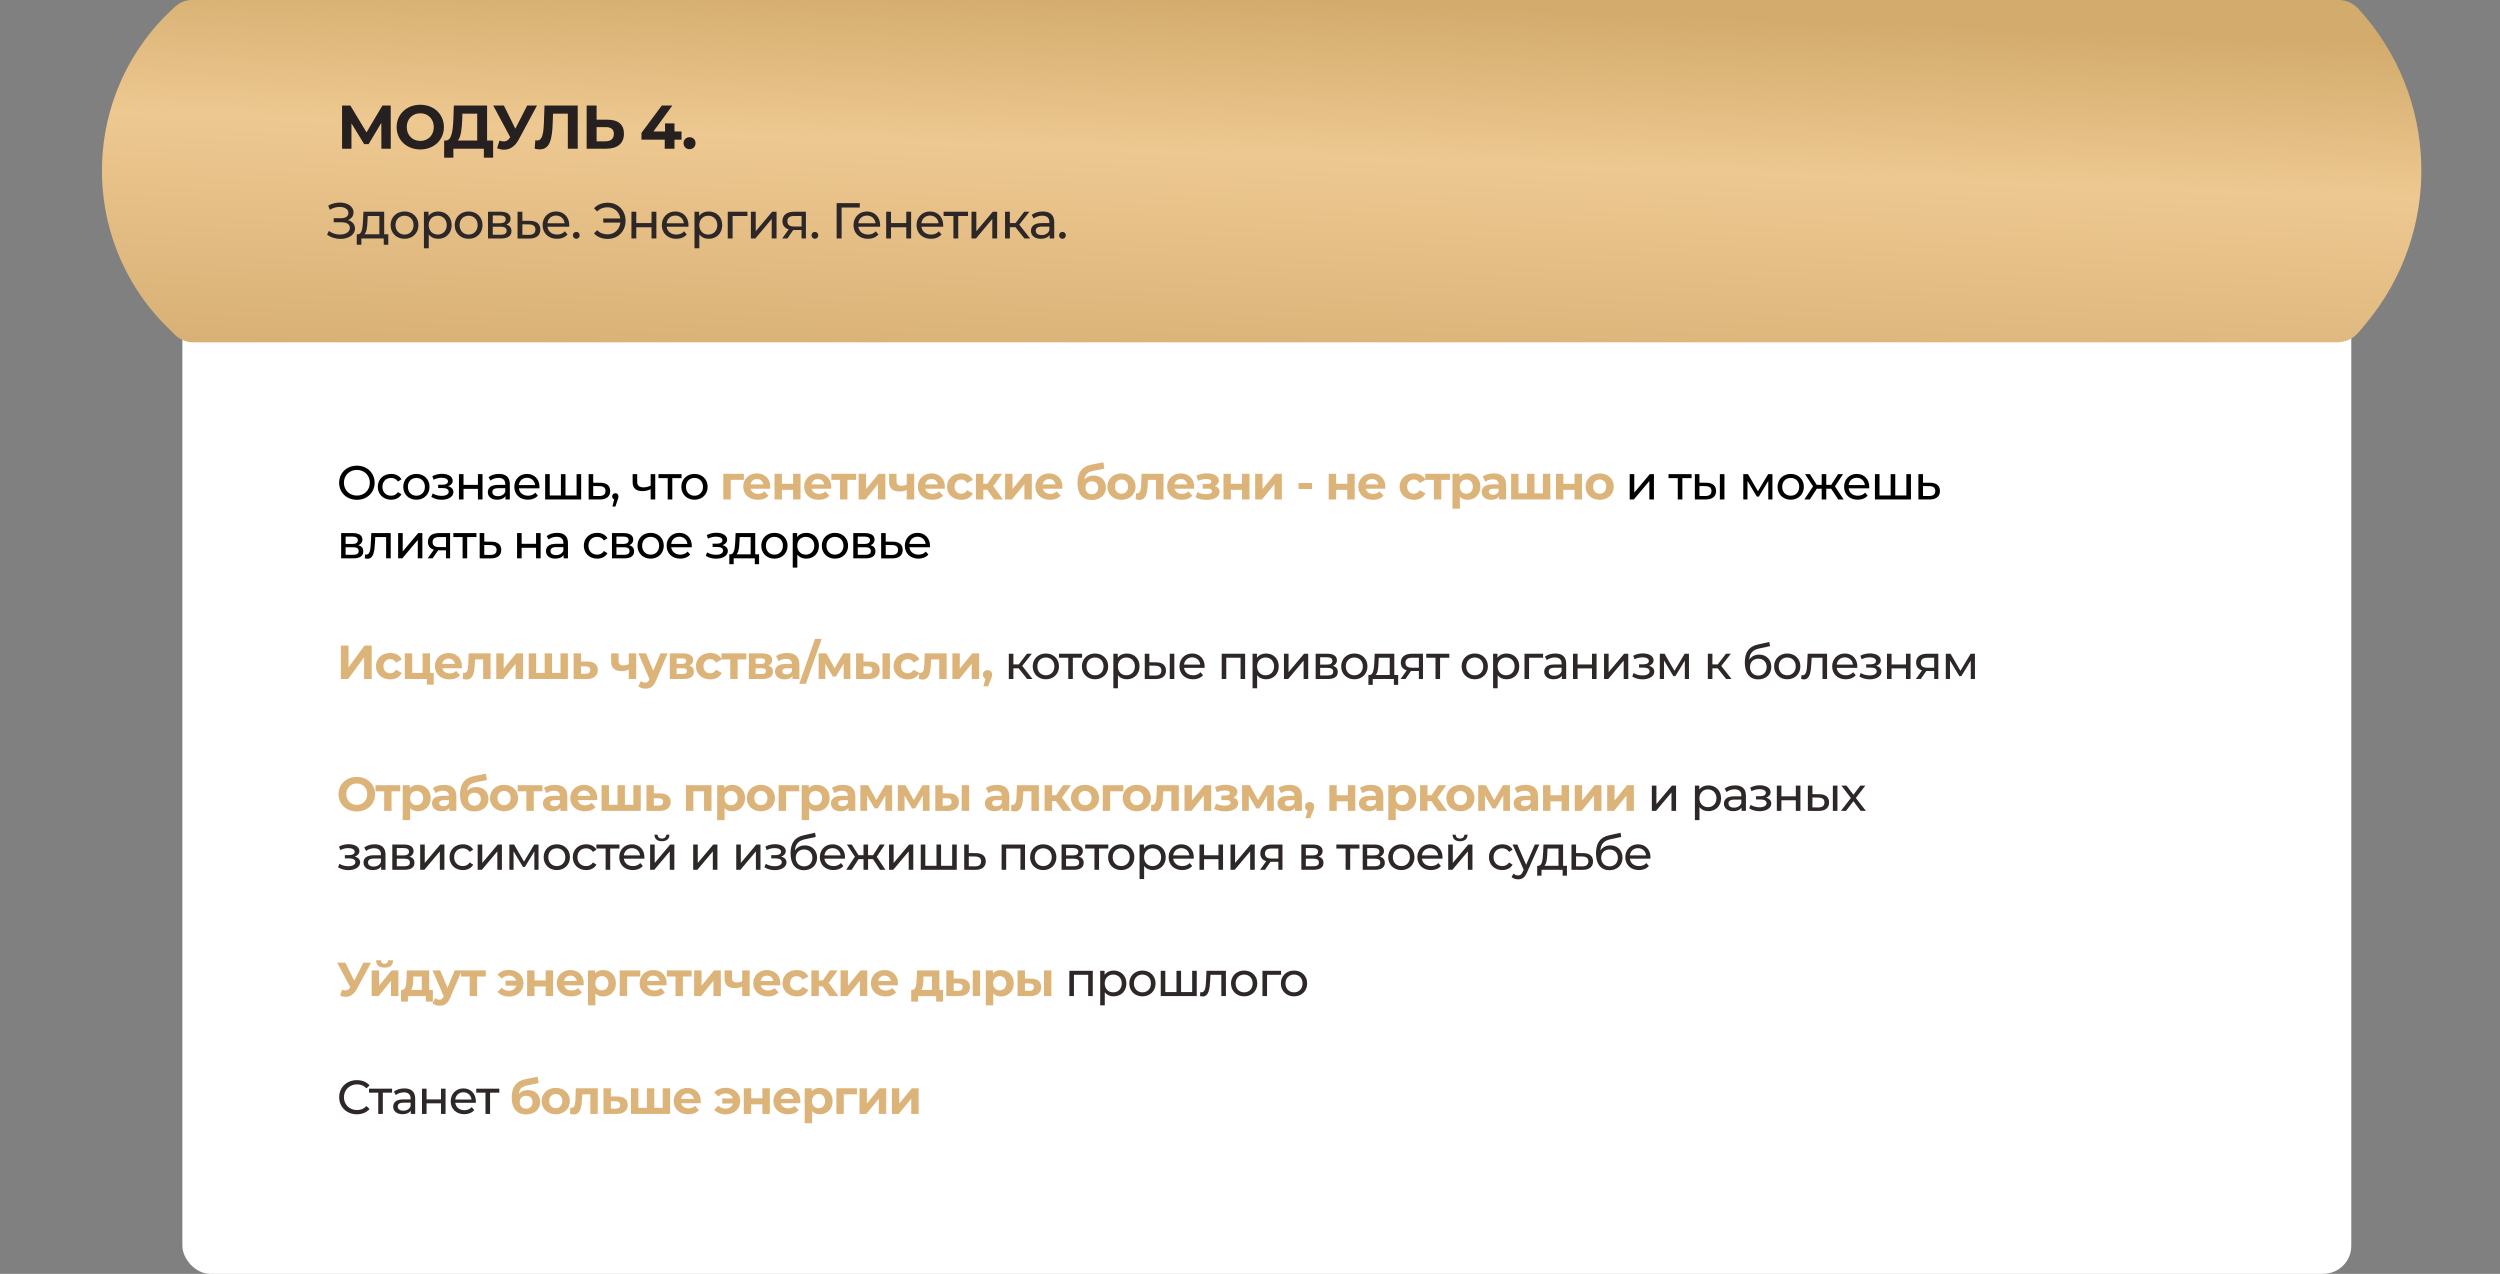 <?xml version="1.0" encoding="UTF-8"?> <svg xmlns="http://www.w3.org/2000/svg" width="891" height="454" viewBox="0 0 891 454" fill="none"><rect x="0" y="0" width="891" height="454" fill="#808080" stroke="none"/><rect x="65" y="108" width="773" height="346" rx="10" fill="white"></rect><path d="M62.591 2.228C64.201 0.793 66.283 0 68.44 0H833.458C836.127 0 838.675 1.118 840.482 3.083V3.083C869.399 34.526 870.564 82.522 843.207 115.331L840.661 118.385C838.751 120.676 835.923 122 832.94 122H68.846C66.439 122 64.129 121.055 62.413 119.368L59.791 116.79C27.427 84.976 28.712 32.424 62.591 2.228V2.228Z" fill="url(#paint0_linear_560_75)"></path><path d="M139.272 53H135.928L135.906 43.782L131.374 51.372H129.79L125.258 43.958V53H121.914V37.6H124.862L130.626 47.17L136.302 37.6H139.25L139.272 53ZM149.786 53.264C144.924 53.264 141.36 49.876 141.36 45.3C141.36 40.724 144.924 37.336 149.786 37.336C154.626 37.336 158.212 40.702 158.212 45.3C158.212 49.898 154.626 53.264 149.786 53.264ZM149.786 50.228C152.536 50.228 154.604 48.226 154.604 45.3C154.604 42.374 152.536 40.372 149.786 40.372C147.036 40.372 144.968 42.374 144.968 45.3C144.968 48.226 147.036 50.228 149.786 50.228ZM173.595 50.096H175.751V56.19H172.451V53H161.583V56.19H158.283L158.305 50.096H158.921C160.923 50.03 161.429 46.73 161.583 42.418L161.759 37.6H173.595V50.096ZM164.729 42.748C164.597 46.026 164.245 48.842 163.189 50.096H170.075V40.504H164.795L164.729 42.748ZM187.897 37.6H191.395L184.839 49.788C183.563 52.164 181.737 53.352 179.669 53.352C178.855 53.352 178.019 53.176 177.161 52.824L178.019 50.118C178.591 50.294 179.097 50.404 179.559 50.404C180.439 50.404 181.121 50.008 181.715 49.084L181.847 48.908L175.775 37.6H179.581L183.673 45.872L187.897 37.6ZM194.062 37.6H205.898V53H202.378V40.504H197.098L196.988 43.716C196.79 49.766 195.932 53.242 192.324 53.242C191.796 53.242 191.224 53.154 190.564 53L190.784 49.986C191.004 50.052 191.202 50.074 191.422 50.074C193.226 50.074 193.688 47.786 193.842 43.848L194.062 37.6ZM216.543 42.66C220.261 42.66 222.373 44.31 222.373 47.632C222.373 51.174 219.997 53 216.037 53H209.085V37.6H212.627V42.66H216.543ZM215.839 50.36C217.665 50.36 218.787 49.436 218.787 47.698C218.787 46.004 217.687 45.3 215.839 45.3H212.627V50.36H215.839ZM242.897 46.862V49.766H240.389V53H236.913V49.766H228.619V47.368L235.879 37.6H239.619L232.887 46.862H237.023V43.98H240.389V46.862H242.897ZM245.756 53.176C244.568 53.176 243.622 52.274 243.622 51.02C243.622 49.744 244.568 48.908 245.756 48.908C246.944 48.908 247.89 49.744 247.89 51.02C247.89 52.274 246.944 53.176 245.756 53.176Z" fill="#262020"></path><path d="M123.992 78.43C125.558 78.862 126.512 79.978 126.512 81.472C126.512 83.794 124.082 85.144 121.346 85.144C119.726 85.144 117.98 84.676 116.576 83.632L117.206 82.3C118.34 83.182 119.798 83.596 121.13 83.596C123.056 83.596 124.694 82.75 124.694 81.202C124.694 79.906 123.596 79.222 121.742 79.222H118.934V77.764H121.616C123.218 77.764 124.172 77.062 124.172 75.892C124.172 74.524 122.786 73.75 121.058 73.75C119.924 73.75 118.664 74.074 117.548 74.758L116.972 73.282C118.286 72.544 119.744 72.202 121.112 72.202C123.74 72.202 125.99 73.48 125.99 75.676C125.99 76.972 125.234 77.962 123.992 78.43ZM136.927 83.488H138.385V87.214H136.765V85H128.791V87.214H127.153V83.488H127.657C129.025 83.416 129.259 81.094 129.385 78.682L129.529 75.46H136.927V83.488ZM130.969 78.808C130.897 80.788 130.717 82.732 129.853 83.488H135.199V76.972H131.059L130.969 78.808ZM144.182 85.108C141.32 85.108 139.214 83.074 139.214 80.23C139.214 77.386 141.32 75.37 144.182 75.37C147.044 75.37 149.132 77.386 149.132 80.23C149.132 83.074 147.044 85.108 144.182 85.108ZM144.182 83.596C146.018 83.596 147.386 82.264 147.386 80.23C147.386 78.196 146.018 76.882 144.182 76.882C142.346 76.882 140.96 78.196 140.96 80.23C140.96 82.264 142.346 83.596 144.182 83.596ZM156.145 75.37C158.935 75.37 160.969 77.314 160.969 80.23C160.969 83.164 158.935 85.108 156.145 85.108C154.795 85.108 153.607 84.586 152.815 83.56V88.492H151.087V75.46H152.743V76.972C153.517 75.91 154.741 75.37 156.145 75.37ZM156.001 83.596C157.837 83.596 159.223 82.264 159.223 80.23C159.223 78.214 157.837 76.882 156.001 76.882C154.183 76.882 152.797 78.214 152.797 80.23C152.797 82.264 154.183 83.596 156.001 83.596ZM167.026 85.108C164.164 85.108 162.058 83.074 162.058 80.23C162.058 77.386 164.164 75.37 167.026 75.37C169.888 75.37 171.976 77.386 171.976 80.23C171.976 83.074 169.888 85.108 167.026 85.108ZM167.026 83.596C168.862 83.596 170.23 82.264 170.23 80.23C170.23 78.196 168.862 76.882 167.026 76.882C165.19 76.882 163.804 78.196 163.804 80.23C163.804 82.264 165.19 83.596 167.026 83.596ZM180.429 80.05C181.689 80.374 182.283 81.166 182.283 82.372C182.283 84.028 181.059 85 178.521 85H173.931V75.46H178.359C180.609 75.46 181.959 76.342 181.959 77.908C181.959 78.934 181.383 79.672 180.429 80.05ZM175.623 76.792V79.564H178.215C179.529 79.564 180.231 79.078 180.231 78.16C180.231 77.242 179.529 76.792 178.215 76.792H175.623ZM178.395 83.668C179.817 83.668 180.555 83.236 180.555 82.264C180.555 81.274 179.925 80.806 178.503 80.806H175.623V83.668H178.395ZM188.858 78.7C191.288 78.718 192.584 79.852 192.584 81.814C192.584 83.884 191.144 85.036 188.588 85.018L184.448 85V75.46H186.176V78.682L188.858 78.7ZM188.444 83.704C190.01 83.722 190.82 83.074 190.82 81.796C190.82 80.536 190.028 79.996 188.444 79.978L186.176 79.942V83.686L188.444 83.704ZM202.883 80.284C202.883 80.428 202.865 80.644 202.847 80.806H195.107C195.323 82.48 196.673 83.596 198.563 83.596C199.679 83.596 200.615 83.218 201.317 82.444L202.271 83.56C201.407 84.568 200.093 85.108 198.509 85.108C195.431 85.108 193.379 83.074 193.379 80.23C193.379 77.404 195.413 75.37 198.167 75.37C200.921 75.37 202.883 77.35 202.883 80.284ZM198.167 76.828C196.511 76.828 195.287 77.944 195.107 79.564H201.227C201.047 77.962 199.841 76.828 198.167 76.828ZM205.402 85.108C204.736 85.108 204.178 84.586 204.178 83.866C204.178 83.146 204.736 82.642 205.402 82.642C206.05 82.642 206.59 83.146 206.59 83.866C206.59 84.586 206.05 85.108 205.402 85.108ZM216.618 72.256C220.254 72.256 222.954 74.974 222.954 78.7C222.954 82.426 220.254 85.144 216.618 85.144C214.584 85.144 212.838 84.478 211.704 83.164L212.838 82.03C213.828 83.074 215.088 83.524 216.528 83.524C218.976 83.524 220.83 81.796 221.1 79.33H214.998V77.854H221.082C220.722 75.514 218.904 73.876 216.528 73.876C215.088 73.876 213.828 74.344 212.838 75.37L211.704 74.236C212.838 72.94 214.584 72.256 216.618 72.256ZM225.043 85V75.46H226.771V79.51H232.207V75.46H233.935V85H232.207V81.004H226.771V85H225.043ZM245.377 80.284C245.377 80.428 245.359 80.644 245.341 80.806H237.601C237.817 82.48 239.167 83.596 241.057 83.596C242.173 83.596 243.109 83.218 243.811 82.444L244.765 83.56C243.901 84.568 242.587 85.108 241.003 85.108C237.925 85.108 235.873 83.074 235.873 80.23C235.873 77.404 237.907 75.37 240.661 75.37C243.415 75.37 245.377 77.35 245.377 80.284ZM240.661 76.828C239.005 76.828 237.781 77.944 237.601 79.564H243.721C243.541 77.962 242.335 76.828 240.661 76.828ZM252.575 75.37C255.365 75.37 257.399 77.314 257.399 80.23C257.399 83.164 255.365 85.108 252.575 85.108C251.225 85.108 250.037 84.586 249.245 83.56V88.492H247.517V75.46H249.173V76.972C249.947 75.91 251.171 75.37 252.575 75.37ZM252.431 83.596C254.267 83.596 255.653 82.264 255.653 80.23C255.653 78.214 254.267 76.882 252.431 76.882C250.613 76.882 249.227 78.214 249.227 80.23C249.227 82.264 250.613 83.596 252.431 83.596ZM266.39 75.46V76.972H261.098V85H259.37V75.46H266.39ZM267.619 85V75.46H269.347V82.408L275.197 75.46H276.763V85H275.035V78.052L269.203 85H267.619ZM283.051 75.46H287.227V85H285.679V81.976H282.907H282.709L280.621 85H278.767L281.089 81.742C279.667 81.31 278.857 80.32 278.857 78.808C278.857 76.594 280.495 75.46 283.051 75.46ZM280.621 78.862C280.621 80.14 281.431 80.734 283.033 80.734H285.679V76.972H283.105C281.521 76.972 280.621 77.53 280.621 78.862ZM290.436 85.108C289.77 85.108 289.212 84.586 289.212 83.866C289.212 83.146 289.77 82.642 290.436 82.642C291.084 82.642 291.624 83.146 291.624 83.866C291.624 84.586 291.084 85.108 290.436 85.108ZM306.441 72.4L306.423 73.966H299.943L299.961 85H298.179V72.4H306.441ZM313.689 80.284C313.689 80.428 313.671 80.644 313.653 80.806H305.913C306.129 82.48 307.479 83.596 309.369 83.596C310.485 83.596 311.421 83.218 312.123 82.444L313.077 83.56C312.213 84.568 310.899 85.108 309.315 85.108C306.237 85.108 304.185 83.074 304.185 80.23C304.185 77.404 306.219 75.37 308.973 75.37C311.727 75.37 313.689 77.35 313.689 80.284ZM308.973 76.828C307.317 76.828 306.093 77.944 305.913 79.564H312.033C311.853 77.962 310.647 76.828 308.973 76.828ZM315.83 85V75.46H317.558V79.51H322.994V75.46H324.722V85H322.994V81.004H317.558V85H315.83ZM336.164 80.284C336.164 80.428 336.146 80.644 336.128 80.806H328.388C328.604 82.48 329.954 83.596 331.844 83.596C332.96 83.596 333.896 83.218 334.598 82.444L335.552 83.56C334.688 84.568 333.374 85.108 331.79 85.108C328.712 85.108 326.66 83.074 326.66 80.23C326.66 77.404 328.694 75.37 331.448 75.37C334.202 75.37 336.164 77.35 336.164 80.284ZM331.448 76.828C329.792 76.828 328.568 77.944 328.388 79.564H334.508C334.328 77.962 333.122 76.828 331.448 76.828ZM345.01 75.46V76.972H341.518V85H339.79V76.972H336.298V75.46H345.01ZM346.237 85V75.46H347.965V82.408L353.815 75.46H355.381V85H353.653V78.052L347.821 85H346.237ZM365.107 85L361.903 80.968H359.923V85H358.195V75.46H359.923V79.492H361.939L365.035 75.46H366.889L363.271 80.05L367.141 85H365.107ZM371.64 75.37C374.25 75.37 375.726 76.63 375.726 79.24V85H374.088V83.74C373.512 84.604 372.45 85.108 370.956 85.108C368.796 85.108 367.428 83.956 367.428 82.3C367.428 80.77 368.418 79.51 371.262 79.51H373.998V79.168C373.998 77.71 373.152 76.864 371.442 76.864C370.308 76.864 369.156 77.26 368.418 77.89L367.698 76.594C368.688 75.802 370.11 75.37 371.64 75.37ZM371.244 83.776C372.54 83.776 373.566 83.182 373.998 82.084V80.752H371.334C369.624 80.752 369.138 81.418 369.138 82.228C369.138 83.182 369.93 83.776 371.244 83.776ZM378.675 85.108C378.009 85.108 377.451 84.586 377.451 83.866C377.451 83.146 378.009 82.642 378.675 82.642C379.323 82.642 379.863 83.146 379.863 83.866C379.863 84.586 379.323 85.108 378.675 85.108Z" fill="#2E2727"></path><path d="M127.208 178.136C123.553 178.136 120.867 175.535 120.867 172.05C120.867 168.565 123.553 165.964 127.208 165.964C130.829 165.964 133.515 168.548 133.515 172.05C133.515 175.552 130.829 178.136 127.208 178.136ZM127.208 176.623C129.843 176.623 131.815 174.685 131.815 172.05C131.815 169.415 129.843 167.477 127.208 167.477C124.539 167.477 122.567 169.415 122.567 172.05C122.567 174.685 124.539 176.623 127.208 176.623ZM139.408 178.102C136.637 178.102 134.648 176.181 134.648 173.495C134.648 170.809 136.637 168.905 139.408 168.905C141.023 168.905 142.366 169.568 143.08 170.826L141.839 171.625C141.261 170.741 140.377 170.333 139.391 170.333C137.623 170.333 136.297 171.574 136.297 173.495C136.297 175.45 137.623 176.674 139.391 176.674C140.377 176.674 141.261 176.266 141.839 175.382L143.08 176.164C142.366 177.422 141.023 178.102 139.408 178.102ZM148.409 178.102C145.706 178.102 143.717 176.181 143.717 173.495C143.717 170.809 145.706 168.905 148.409 168.905C151.112 168.905 153.084 170.809 153.084 173.495C153.084 176.181 151.112 178.102 148.409 178.102ZM148.409 176.674C150.143 176.674 151.435 175.416 151.435 173.495C151.435 171.574 150.143 170.333 148.409 170.333C146.675 170.333 145.366 171.574 145.366 173.495C145.366 175.416 146.675 176.674 148.409 176.674ZM159.71 173.308C160.917 173.614 161.597 174.345 161.597 175.382C161.597 177.014 159.795 178.119 157.398 178.119C156.055 178.119 154.729 177.745 153.726 177.099L154.219 175.858C155.086 176.419 156.276 176.725 157.381 176.725C158.911 176.725 159.914 176.164 159.914 175.246C159.914 174.413 159.132 173.937 157.806 173.937H156.157V172.764H157.687C158.894 172.764 159.659 172.322 159.659 171.557C159.659 170.741 158.741 170.265 157.364 170.265C156.446 170.265 155.511 170.503 154.525 170.962L154.083 169.704C155.256 169.109 156.378 168.871 157.534 168.871C159.727 168.871 161.342 169.857 161.342 171.319C161.342 172.22 160.696 172.951 159.71 173.308ZM163.568 178V168.99H165.2V172.815H170.334V168.99H171.966V178H170.334V174.226H165.2V178H163.568ZM177.843 168.905C180.308 168.905 181.702 170.095 181.702 172.56V178H180.155V176.81C179.611 177.626 178.608 178.102 177.197 178.102C175.157 178.102 173.865 177.014 173.865 175.45C173.865 174.005 174.8 172.815 177.486 172.815H180.07V172.492C180.07 171.115 179.271 170.316 177.656 170.316C176.585 170.316 175.497 170.69 174.8 171.285L174.12 170.061C175.055 169.313 176.398 168.905 177.843 168.905ZM177.469 176.844C178.693 176.844 179.662 176.283 180.07 175.246V173.988H177.554C175.939 173.988 175.48 174.617 175.48 175.382C175.48 176.283 176.228 176.844 177.469 176.844ZM192.273 173.546C192.273 173.682 192.256 173.886 192.239 174.039H184.929C185.133 175.62 186.408 176.674 188.193 176.674C189.247 176.674 190.131 176.317 190.794 175.586L191.695 176.64C190.879 177.592 189.638 178.102 188.142 178.102C185.235 178.102 183.297 176.181 183.297 173.495C183.297 170.826 185.218 168.905 187.819 168.905C190.42 168.905 192.273 170.775 192.273 173.546ZM187.819 170.282C186.255 170.282 185.099 171.336 184.929 172.866H190.709C190.539 171.353 189.4 170.282 187.819 170.282ZM205.498 168.99H207.13V178H194.295V168.99H195.927V176.572H199.905V168.99H201.537V176.572H205.498V168.99ZM213.954 172.05C216.249 172.067 217.473 173.138 217.473 174.991C217.473 176.946 216.113 178.034 213.699 178.017L209.789 178V168.99H211.421V172.033L213.954 172.05ZM213.563 176.776C215.042 176.793 215.807 176.181 215.807 174.974C215.807 173.784 215.059 173.274 213.563 173.257L211.421 173.223V176.759L213.563 176.776ZM219.315 175.773C219.961 175.773 220.42 176.266 220.42 176.929C220.42 177.269 220.352 177.524 220.131 178.153L219.332 180.516H218.261L218.89 177.983C218.465 177.83 218.176 177.439 218.176 176.929C218.176 176.249 218.669 175.773 219.315 175.773ZM231.897 168.99H233.529V178H231.897V174.362C230.979 174.787 229.993 175.042 228.99 175.042C226.797 175.042 225.471 174.056 225.471 171.914V168.99H227.103V171.812C227.103 173.087 227.953 173.699 229.33 173.699C230.146 173.699 231.03 173.478 231.897 173.104V168.99ZM242.903 168.99V170.418H239.605V178H237.973V170.418H234.675V168.99H242.903ZM247.522 178.102C244.819 178.102 242.83 176.181 242.83 173.495C242.83 170.809 244.819 168.905 247.522 168.905C250.225 168.905 252.197 170.809 252.197 173.495C252.197 176.181 250.225 178.102 247.522 178.102ZM247.522 176.674C249.256 176.674 250.548 175.416 250.548 173.495C250.548 171.574 249.256 170.333 247.522 170.333C245.788 170.333 244.479 171.574 244.479 173.495C244.479 175.416 245.788 176.674 247.522 176.674ZM580.825 178V168.99H582.457V175.552L587.982 168.99H589.461V178H587.829V171.438L582.321 178H580.825ZM602.89 168.99V170.418H599.592V178H597.96V170.418H594.662V168.99H602.89ZM608.111 172.05C610.389 172.067 611.613 173.138 611.613 174.991C611.613 176.946 610.253 178.034 607.839 178.017L604.048 178V168.99H605.68V172.033L608.111 172.05ZM612.956 178V168.99H614.588V178H612.956ZM607.72 176.776C609.182 176.793 609.964 176.181 609.964 174.974C609.964 173.784 609.199 173.274 607.72 173.257L605.68 173.223V176.759L607.72 176.776ZM630.164 168.99H631.694V178H630.215V171.421L626.849 176.98H626.135L622.803 171.404V178H621.307V168.99H622.99L626.526 175.076L630.164 168.99ZM638.219 178.102C635.516 178.102 633.527 176.181 633.527 173.495C633.527 170.809 635.516 168.905 638.219 168.905C640.922 168.905 642.894 170.809 642.894 173.495C642.894 176.181 640.922 178.102 638.219 178.102ZM638.219 176.674C639.953 176.674 641.245 175.416 641.245 173.495C641.245 171.574 639.953 170.333 638.219 170.333C636.485 170.333 635.176 171.574 635.176 173.495C635.176 175.416 636.485 176.674 638.219 176.674ZM655.135 178L652.636 174.192H650.885V178H649.253V174.192H647.502L645.02 178H643.082L646.176 173.342L643.32 168.99H645.054L647.485 172.798H649.253V168.99H650.885V172.798H652.653L655.084 168.99H656.835L653.979 173.359L657.073 178H655.135ZM666.203 173.546C666.203 173.682 666.186 173.886 666.169 174.039H658.859C659.063 175.62 660.338 176.674 662.123 176.674C663.177 176.674 664.061 176.317 664.724 175.586L665.625 176.64C664.809 177.592 663.568 178.102 662.072 178.102C659.165 178.102 657.227 176.181 657.227 173.495C657.227 170.826 659.148 168.905 661.749 168.905C664.35 168.905 666.203 170.775 666.203 173.546ZM661.749 170.282C660.185 170.282 659.029 171.336 658.859 172.866H664.639C664.469 171.353 663.33 170.282 661.749 170.282ZM679.428 168.99H681.06V178H668.225V168.99H669.857V176.572H673.835V168.99H675.467V176.572H679.428V168.99ZM687.884 172.05C690.179 172.067 691.403 173.138 691.403 174.991C691.403 176.946 690.043 178.034 687.629 178.017L683.719 178V168.99H685.351V172.033L687.884 172.05ZM687.493 176.776C688.972 176.793 689.737 176.181 689.737 174.974C689.737 173.784 688.989 173.274 687.493 173.257L685.351 173.223V176.759L687.493 176.776ZM127.718 194.325C128.908 194.631 129.469 195.379 129.469 196.518C129.469 198.082 128.313 199 125.916 199H121.581V189.99H125.763C127.888 189.99 129.163 190.823 129.163 192.302C129.163 193.271 128.619 193.968 127.718 194.325ZM123.179 191.248V193.866H125.627C126.868 193.866 127.531 193.407 127.531 192.54C127.531 191.673 126.868 191.248 125.627 191.248H123.179ZM125.797 197.742C127.14 197.742 127.837 197.334 127.837 196.416C127.837 195.481 127.242 195.039 125.899 195.039H123.179V197.742H125.797ZM132.329 189.99H139.248V199H137.616V191.418H133.74L133.638 193.424C133.485 196.603 133.06 199.136 131.02 199.136C130.714 199.136 130.391 199.085 130.017 198.983L130.119 197.606C130.272 197.64 130.408 197.657 130.527 197.657C131.989 197.657 132.057 195.447 132.176 193.322L132.329 189.99ZM141.894 199V189.99H143.526V196.552L149.051 189.99H150.53V199H148.898V192.438L143.39 199H141.894ZM156.469 189.99H160.413V199H158.951V196.144H156.333H156.146L154.174 199H152.423L154.616 195.923C153.273 195.515 152.508 194.58 152.508 193.152C152.508 191.061 154.055 189.99 156.469 189.99ZM154.174 193.203C154.174 194.41 154.939 194.971 156.452 194.971H158.951V191.418H156.52C155.024 191.418 154.174 191.945 154.174 193.203ZM169.802 189.99V191.418H166.504V199H164.872V191.418H161.574V189.99H169.802ZM175.126 193.05C177.421 193.067 178.645 194.138 178.645 195.991C178.645 197.946 177.285 199.034 174.871 199.017L170.961 199V189.99H172.593V193.033L175.126 193.05ZM174.735 197.776C176.214 197.793 176.979 197.181 176.979 195.974C176.979 194.784 176.231 194.274 174.735 194.257L172.593 194.223V197.759L174.735 197.776ZM184.284 199V189.99H185.916V193.815H191.05V189.99H192.682V199H191.05V195.226H185.916V199H184.284ZM198.559 189.905C201.024 189.905 202.418 191.095 202.418 193.56V199H200.871V197.81C200.327 198.626 199.324 199.102 197.913 199.102C195.873 199.102 194.581 198.014 194.581 196.45C194.581 195.005 195.516 193.815 198.202 193.815H200.786V193.492C200.786 192.115 199.987 191.316 198.372 191.316C197.301 191.316 196.213 191.69 195.516 192.285L194.836 191.061C195.771 190.313 197.114 189.905 198.559 189.905ZM198.185 197.844C199.409 197.844 200.378 197.283 200.786 196.246V194.988H198.27C196.655 194.988 196.196 195.617 196.196 196.382C196.196 197.283 196.944 197.844 198.185 197.844ZM212.829 199.102C210.058 199.102 208.069 197.181 208.069 194.495C208.069 191.809 210.058 189.905 212.829 189.905C214.444 189.905 215.787 190.568 216.501 191.826L215.26 192.625C214.682 191.741 213.798 191.333 212.812 191.333C211.044 191.333 209.718 192.574 209.718 194.495C209.718 196.45 211.044 197.674 212.812 197.674C213.798 197.674 214.682 197.266 215.26 196.382L216.501 197.164C215.787 198.422 214.444 199.102 212.829 199.102ZM224.241 194.325C225.431 194.631 225.992 195.379 225.992 196.518C225.992 198.082 224.836 199 222.439 199H218.104V189.99H222.286C224.411 189.99 225.686 190.823 225.686 192.302C225.686 193.271 225.142 193.968 224.241 194.325ZM219.702 191.248V193.866H222.15C223.391 193.866 224.054 193.407 224.054 192.54C224.054 191.673 223.391 191.248 222.15 191.248H219.702ZM222.32 197.742C223.663 197.742 224.36 197.334 224.36 196.416C224.36 195.481 223.765 195.039 222.422 195.039H219.702V197.742H222.32ZM231.895 199.102C229.192 199.102 227.203 197.181 227.203 194.495C227.203 191.809 229.192 189.905 231.895 189.905C234.598 189.905 236.57 191.809 236.57 194.495C236.57 197.181 234.598 199.102 231.895 199.102ZM231.895 197.674C233.629 197.674 234.921 196.416 234.921 194.495C234.921 192.574 233.629 191.333 231.895 191.333C230.161 191.333 228.852 192.574 228.852 194.495C228.852 196.416 230.161 197.674 231.895 197.674ZM246.56 194.546C246.56 194.682 246.543 194.886 246.526 195.039H239.216C239.42 196.62 240.695 197.674 242.48 197.674C243.534 197.674 244.418 197.317 245.081 196.586L245.982 197.64C245.166 198.592 243.925 199.102 242.429 199.102C239.522 199.102 237.584 197.181 237.584 194.495C237.584 191.826 239.505 189.905 242.106 189.905C244.707 189.905 246.56 191.775 246.56 194.546ZM242.106 191.282C240.542 191.282 239.386 192.336 239.216 193.866H244.996C244.826 192.353 243.687 191.282 242.106 191.282ZM257.516 194.308C258.723 194.614 259.403 195.345 259.403 196.382C259.403 198.014 257.601 199.119 255.204 199.119C253.861 199.119 252.535 198.745 251.532 198.099L252.025 196.858C252.892 197.419 254.082 197.725 255.187 197.725C256.717 197.725 257.72 197.164 257.72 196.246C257.72 195.413 256.938 194.937 255.612 194.937H253.963V193.764H255.493C256.7 193.764 257.465 193.322 257.465 192.557C257.465 191.741 256.547 191.265 255.17 191.265C254.252 191.265 253.317 191.503 252.331 191.962L251.889 190.704C253.062 190.109 254.184 189.871 255.34 189.871C257.533 189.871 259.148 190.857 259.148 192.319C259.148 193.22 258.502 193.951 257.516 194.308ZM269.16 197.572H270.537V201.091H269.007V199H261.476V201.091H259.929V197.572H260.405C261.697 197.504 261.918 195.311 262.037 193.033L262.173 189.99H269.16V197.572ZM263.533 193.152C263.465 195.022 263.295 196.858 262.479 197.572H267.528V191.418H263.618L263.533 193.152ZM276.012 199.102C273.309 199.102 271.32 197.181 271.32 194.495C271.32 191.809 273.309 189.905 276.012 189.905C278.715 189.905 280.687 191.809 280.687 194.495C280.687 197.181 278.715 199.102 276.012 199.102ZM276.012 197.674C277.746 197.674 279.038 196.416 279.038 194.495C279.038 192.574 277.746 191.333 276.012 191.333C274.278 191.333 272.969 192.574 272.969 194.495C272.969 196.416 274.278 197.674 276.012 197.674ZM287.311 189.905C289.946 189.905 291.867 191.741 291.867 194.495C291.867 197.266 289.946 199.102 287.311 199.102C286.036 199.102 284.914 198.609 284.166 197.64V202.298H282.534V189.99H284.098V191.418C284.829 190.415 285.985 189.905 287.311 189.905ZM287.175 197.674C288.909 197.674 290.218 196.416 290.218 194.495C290.218 192.591 288.909 191.333 287.175 191.333C285.458 191.333 284.149 192.591 284.149 194.495C284.149 196.416 285.458 197.674 287.175 197.674ZM297.587 199.102C294.884 199.102 292.895 197.181 292.895 194.495C292.895 191.809 294.884 189.905 297.587 189.905C300.29 189.905 302.262 191.809 302.262 194.495C302.262 197.181 300.29 199.102 297.587 199.102ZM297.587 197.674C299.321 197.674 300.613 196.416 300.613 194.495C300.613 192.574 299.321 191.333 297.587 191.333C295.853 191.333 294.544 192.574 294.544 194.495C294.544 196.416 295.853 197.674 297.587 197.674ZM310.246 194.325C311.436 194.631 311.997 195.379 311.997 196.518C311.997 198.082 310.841 199 308.444 199H304.109V189.99H308.291C310.416 189.99 311.691 190.823 311.691 192.302C311.691 193.271 311.147 193.968 310.246 194.325ZM305.707 191.248V193.866H308.155C309.396 193.866 310.059 193.407 310.059 192.54C310.059 191.673 309.396 191.248 308.155 191.248H305.707ZM308.325 197.742C309.668 197.742 310.365 197.334 310.365 196.416C310.365 195.481 309.77 195.039 308.427 195.039H305.707V197.742H308.325ZM318.206 193.05C320.501 193.067 321.725 194.138 321.725 195.991C321.725 197.946 320.365 199.034 317.951 199.017L314.041 199V189.99H315.673V193.033L318.206 193.05ZM317.815 197.776C319.294 197.793 320.059 197.181 320.059 195.974C320.059 194.784 319.311 194.274 317.815 194.257L315.673 194.223V197.759L317.815 197.776ZM331.452 194.546C331.452 194.682 331.435 194.886 331.418 195.039H324.108C324.312 196.62 325.587 197.674 327.372 197.674C328.426 197.674 329.31 197.317 329.973 196.586L330.874 197.64C330.058 198.592 328.817 199.102 327.321 199.102C324.414 199.102 322.476 197.181 322.476 194.495C322.476 191.826 324.397 189.905 326.998 189.905C329.599 189.905 331.452 191.775 331.452 194.546ZM326.998 191.282C325.434 191.282 324.278 192.336 324.108 193.866H329.888C329.718 192.353 328.579 191.282 326.998 191.282Z" fill="black"></path><path d="M265.12 168.854V171.03H260.428V178H257.793V168.854H265.12ZM274.525 173.461C274.525 173.665 274.491 173.954 274.474 174.175H267.555C267.81 175.314 268.779 176.011 270.173 176.011C271.142 176.011 271.839 175.722 272.468 175.127L273.879 176.657C273.029 177.626 271.754 178.136 270.105 178.136C266.943 178.136 264.886 176.147 264.886 173.427C264.886 170.69 266.977 168.718 269.765 168.718C272.451 168.718 274.525 170.52 274.525 173.461ZM269.782 170.724C268.575 170.724 267.708 171.455 267.521 172.628H272.026C271.839 171.472 270.972 170.724 269.782 170.724ZM276.047 178V168.854H278.682V172.424H282.66V168.854H285.312V178H282.66V174.583H278.682V178H276.047ZM296.232 173.461C296.232 173.665 296.198 173.954 296.181 174.175H289.262C289.517 175.314 290.486 176.011 291.88 176.011C292.849 176.011 293.546 175.722 294.175 175.127L295.586 176.657C294.736 177.626 293.461 178.136 291.812 178.136C288.65 178.136 286.593 176.147 286.593 173.427C286.593 170.69 288.684 168.718 291.472 168.718C294.158 168.718 296.232 170.52 296.232 173.461ZM291.489 170.724C290.282 170.724 289.415 171.455 289.228 172.628H293.733C293.546 171.472 292.679 170.724 291.489 170.724ZM305.123 168.854V171.03H302.029V178H299.394V171.03H296.3V168.854H305.123ZM306.027 178V168.854H308.662V174.294L313.116 168.854H315.547V178H312.912V172.56L308.475 178H306.027ZM323.162 168.854H325.814V178H323.162V174.6C322.448 174.957 321.615 175.178 320.612 175.178C318.198 175.178 316.872 174.124 316.872 171.727V168.854H319.524V171.557C319.524 172.696 320.153 173.138 321.207 173.138C321.904 173.138 322.567 172.985 323.162 172.696V168.854ZM336.742 173.461C336.742 173.665 336.708 173.954 336.691 174.175H329.772C330.027 175.314 330.996 176.011 332.39 176.011C333.359 176.011 334.056 175.722 334.685 175.127L336.096 176.657C335.246 177.626 333.971 178.136 332.322 178.136C329.16 178.136 327.103 176.147 327.103 173.427C327.103 170.69 329.194 168.718 331.982 168.718C334.668 168.718 336.742 170.52 336.742 173.461ZM331.999 170.724C330.792 170.724 329.925 171.455 329.738 172.628H334.243C334.056 171.472 333.189 170.724 331.999 170.724ZM342.617 178.136C339.642 178.136 337.517 176.181 337.517 173.427C337.517 170.673 339.642 168.718 342.617 168.718C344.538 168.718 346.051 169.551 346.714 171.047L344.657 172.152C344.164 171.285 343.433 170.894 342.6 170.894C341.257 170.894 340.203 171.829 340.203 173.427C340.203 175.025 341.257 175.96 342.6 175.96C343.433 175.96 344.164 175.586 344.657 174.702L346.714 175.824C346.051 177.286 344.538 178.136 342.617 178.136ZM354.292 178L351.844 174.532H350.467V178H347.815V168.854H350.467V172.407H351.895L354.377 168.854H357.199L354.003 173.24L357.42 178H354.292ZM358.213 178V168.854H360.848V174.294L365.302 168.854H367.733V178H365.098V172.56L360.661 178H358.213ZM378.663 173.461C378.663 173.665 378.629 173.954 378.612 174.175H371.693C371.948 175.314 372.917 176.011 374.311 176.011C375.28 176.011 375.977 175.722 376.606 175.127L378.017 176.657C377.167 177.626 375.892 178.136 374.243 178.136C371.081 178.136 369.024 176.147 369.024 173.427C369.024 170.69 371.115 168.718 373.903 168.718C376.589 168.718 378.663 170.52 378.663 173.461ZM373.92 170.724C372.713 170.724 371.846 171.455 371.659 172.628H376.164C375.977 171.472 375.11 170.724 373.92 170.724ZM389.777 169.483C392.412 169.483 394.129 171.2 394.129 173.767C394.129 176.436 392.038 178.204 389.131 178.204C386.02 178.204 383.997 176.215 383.997 172.152C383.997 168.514 385.527 166.287 388.876 165.607L393.228 164.74L393.585 167.018L389.743 167.783C387.652 168.191 386.717 169.075 386.53 170.826C387.312 169.976 388.434 169.483 389.777 169.483ZM389.148 176.147C390.542 176.147 391.409 175.127 391.409 173.801C391.409 172.407 390.508 171.54 389.148 171.54C387.788 171.54 386.853 172.407 386.853 173.801C386.853 175.178 387.805 176.147 389.148 176.147ZM399.703 178.136C396.796 178.136 394.671 176.181 394.671 173.427C394.671 170.673 396.796 168.718 399.703 168.718C402.61 168.718 404.718 170.673 404.718 173.427C404.718 176.181 402.61 178.136 399.703 178.136ZM399.703 175.96C401.029 175.96 402.032 175.008 402.032 173.427C402.032 171.846 401.029 170.894 399.703 170.894C398.377 170.894 397.357 171.846 397.357 173.427C397.357 175.008 398.377 175.96 399.703 175.96ZM406.851 168.854H414.671V178H412.019V171.03H409.129L409.044 172.645C408.908 175.909 408.381 178.187 406.12 178.187C405.712 178.187 405.27 178.119 404.743 177.983L404.879 175.807C405.015 175.824 405.151 175.841 405.27 175.841C406.528 175.841 406.63 174.26 406.715 172.526L406.851 168.854ZM425.602 173.461C425.602 173.665 425.568 173.954 425.551 174.175H418.632C418.887 175.314 419.856 176.011 421.25 176.011C422.219 176.011 422.916 175.722 423.545 175.127L424.956 176.657C424.106 177.626 422.831 178.136 421.182 178.136C418.02 178.136 415.963 176.147 415.963 173.427C415.963 170.69 418.054 168.718 420.842 168.718C423.528 168.718 425.602 170.52 425.602 173.461ZM420.859 170.724C419.652 170.724 418.785 171.455 418.598 172.628H423.103C422.916 171.472 422.049 170.724 420.859 170.724ZM432.942 173.24C434.03 173.58 434.659 174.294 434.659 175.28C434.659 177.065 432.687 178.17 430.086 178.17C428.675 178.17 427.247 177.881 426.057 177.286L426.771 175.433C427.723 175.892 428.845 176.13 429.967 176.13C431.191 176.13 431.973 175.739 431.973 175.059C431.973 174.464 431.463 174.158 430.511 174.158H428.641V172.509H430.273C431.208 172.509 431.718 172.203 431.718 171.642C431.718 171.064 431.089 170.724 429.916 170.724C428.998 170.724 428.046 170.945 427.026 171.353L426.38 169.517C427.621 168.973 428.879 168.684 430.086 168.684C432.551 168.684 434.404 169.636 434.404 171.251C434.404 172.118 433.826 172.849 432.942 173.24ZM436.045 178V168.854H438.68V172.424H442.658V168.854H445.31V178H442.658V174.583H438.68V178H436.045ZM447.338 178V168.854H449.973V174.294L454.427 168.854H456.858V178H454.223V172.56L449.786 178H447.338ZM462.811 174.277V172.152H467.622V174.277H462.811ZM473.554 178V168.854H476.189V172.424H480.167V168.854H482.819V178H480.167V174.583H476.189V178H473.554ZM493.739 173.461C493.739 173.665 493.705 173.954 493.688 174.175H486.769C487.024 175.314 487.993 176.011 489.387 176.011C490.356 176.011 491.053 175.722 491.682 175.127L493.093 176.657C492.243 177.626 490.968 178.136 489.319 178.136C486.157 178.136 484.1 176.147 484.1 173.427C484.1 170.69 486.191 168.718 488.979 168.718C491.665 168.718 493.739 170.52 493.739 173.461ZM488.996 170.724C487.789 170.724 486.922 171.455 486.735 172.628H491.24C491.053 171.472 490.186 170.724 488.996 170.724ZM503.918 178.136C500.943 178.136 498.818 176.181 498.818 173.427C498.818 170.673 500.943 168.718 503.918 168.718C505.839 168.718 507.352 169.551 508.015 171.047L505.958 172.152C505.465 171.285 504.734 170.894 503.901 170.894C502.558 170.894 501.504 171.829 501.504 173.427C501.504 175.025 502.558 175.96 503.901 175.96C504.734 175.96 505.465 175.586 505.958 174.702L508.015 175.824C507.352 177.286 505.839 178.136 503.918 178.136ZM516.768 168.854V171.03H513.674V178H511.039V171.03H507.945V168.854H516.768ZM523.06 168.718C525.627 168.718 527.616 170.554 527.616 173.427C527.616 176.3 525.627 178.136 523.06 178.136C521.921 178.136 520.986 177.779 520.306 177.031V181.298H517.654V168.854H520.187V169.908C520.85 169.109 521.836 168.718 523.06 168.718ZM522.601 175.96C523.927 175.96 524.93 175.008 524.93 173.427C524.93 171.846 523.927 170.894 522.601 170.894C521.275 170.894 520.272 171.846 520.272 173.427C520.272 175.008 521.275 175.96 522.601 175.96ZM532.368 168.718C535.156 168.718 536.771 170.01 536.771 172.781V178H534.289V176.861C533.796 177.694 532.844 178.136 531.501 178.136C529.359 178.136 528.084 176.946 528.084 175.365C528.084 173.75 529.223 172.628 532.011 172.628H534.119C534.119 171.489 533.439 170.826 532.011 170.826C531.042 170.826 530.039 171.149 529.376 171.676L528.424 169.823C529.427 169.109 530.906 168.718 532.368 168.718ZM532.164 176.351C533.048 176.351 533.813 175.943 534.119 175.11V174.175H532.3C531.059 174.175 530.668 174.634 530.668 175.246C530.668 175.909 531.229 176.351 532.164 176.351ZM549.887 168.854H552.522V178H538.565V168.854H541.2V175.824H544.243V168.854H546.878V175.824H549.887V168.854ZM554.557 178V168.854H557.192V172.424H561.17V168.854H563.822V178H561.17V174.583H557.192V178H554.557ZM570.135 178.136C567.228 178.136 565.103 176.181 565.103 173.427C565.103 170.673 567.228 168.718 570.135 168.718C573.042 168.718 575.15 170.673 575.15 173.427C575.15 176.181 573.042 178.136 570.135 178.136ZM570.135 175.96C571.461 175.96 572.464 175.008 572.464 173.427C572.464 171.846 571.461 170.894 570.135 170.894C568.809 170.894 567.789 171.846 567.789 173.427C567.789 175.008 568.809 175.96 570.135 175.96Z" fill="#DCB47A"></path><path d="M121.479 242V230.1H124.216V237.852L129.894 230.1H132.478V242H129.758V234.265L124.08 242H121.479ZM139.079 242.136C136.104 242.136 133.979 240.181 133.979 237.427C133.979 234.673 136.104 232.718 139.079 232.718C141 232.718 142.513 233.551 143.176 235.047L141.119 236.152C140.626 235.285 139.895 234.894 139.062 234.894C137.719 234.894 136.665 235.829 136.665 237.427C136.665 239.025 137.719 239.96 139.062 239.96C139.895 239.96 140.626 239.586 141.119 238.702L143.176 239.824C142.513 241.286 141 242.136 139.079 242.136ZM153.253 239.824H154.579V244.006H152.114V242H144.277V232.854H146.912V239.824H150.601V232.854H153.253V239.824ZM164.628 237.461C164.628 237.665 164.594 237.954 164.577 238.175H157.658C157.913 239.314 158.882 240.011 160.276 240.011C161.245 240.011 161.942 239.722 162.571 239.127L163.982 240.657C163.132 241.626 161.857 242.136 160.208 242.136C157.046 242.136 154.989 240.147 154.989 237.427C154.989 234.69 157.08 232.718 159.868 232.718C162.554 232.718 164.628 234.52 164.628 237.461ZM159.885 234.724C158.678 234.724 157.811 235.455 157.624 236.628H162.129C161.942 235.472 161.075 234.724 159.885 234.724ZM167.02 232.854H174.84V242H172.188V235.03H169.298L169.213 236.645C169.077 239.909 168.55 242.187 166.289 242.187C165.881 242.187 165.439 242.119 164.912 241.983L165.048 239.807C165.184 239.824 165.32 239.841 165.439 239.841C166.697 239.841 166.799 238.26 166.884 236.526L167.02 232.854ZM176.88 242V232.854H179.515V238.294L183.969 232.854H186.4V242H183.765V236.56L179.328 242H176.88ZM199.762 232.854H202.397V242H188.44V232.854H191.075V239.824H194.118V232.854H196.753V239.824H199.762V232.854ZM209.379 235.778C211.776 235.795 213.068 236.9 213.068 238.821C213.068 240.844 211.572 242.017 209.022 242.017L204.432 242V232.854H207.067V235.778H209.379ZM208.784 240.13C209.804 240.147 210.365 239.688 210.365 238.787C210.365 237.886 209.804 237.512 208.784 237.495L207.067 237.478V240.13H208.784ZM224.095 232.854H226.747V242H224.095V238.6C223.381 238.957 222.548 239.178 221.545 239.178C219.131 239.178 217.805 238.124 217.805 235.727V232.854H220.457V235.557C220.457 236.696 221.086 237.138 222.14 237.138C222.837 237.138 223.5 236.985 224.095 236.696V232.854ZM235.396 232.854H237.946L233.815 242.561C232.931 244.771 231.673 245.434 230.024 245.434C229.089 245.434 228.069 245.128 227.474 244.601L228.443 242.714C228.851 243.071 229.412 243.292 229.939 243.292C230.67 243.292 231.078 242.969 231.435 242.153L231.469 242.068L227.508 232.854H230.245L232.812 239.059L235.396 232.854ZM245.703 237.223C246.774 237.58 247.318 238.311 247.318 239.399C247.318 241.014 246.111 242 243.595 242H238.716V232.854H243.391C245.686 232.854 247.046 233.721 247.046 235.217C247.046 236.135 246.553 236.832 245.703 237.223ZM241.147 234.656V236.611H243.153C244.071 236.611 244.547 236.271 244.547 235.625C244.547 234.962 244.071 234.656 243.153 234.656H241.147ZM243.374 240.198C244.343 240.198 244.836 239.875 244.836 239.195C244.836 238.498 244.394 238.175 243.425 238.175H241.147V240.198H243.374ZM253.133 242.136C250.158 242.136 248.033 240.181 248.033 237.427C248.033 234.673 250.158 232.718 253.133 232.718C255.054 232.718 256.567 233.551 257.23 235.047L255.173 236.152C254.68 235.285 253.949 234.894 253.116 234.894C251.773 234.894 250.719 235.829 250.719 237.427C250.719 239.025 251.773 239.96 253.116 239.96C253.949 239.96 254.68 239.586 255.173 238.702L257.23 239.824C256.567 241.286 255.054 242.136 253.133 242.136ZM265.982 232.854V235.03H262.888V242H260.253V235.03H257.159V232.854H265.982ZM273.873 237.223C274.944 237.58 275.488 238.311 275.488 239.399C275.488 241.014 274.281 242 271.765 242H266.886V232.854H271.561C273.856 232.854 275.216 233.721 275.216 235.217C275.216 236.135 274.723 236.832 273.873 237.223ZM269.317 234.656V236.611H271.323C272.241 236.611 272.717 236.271 272.717 235.625C272.717 234.962 272.241 234.656 271.323 234.656H269.317ZM271.544 240.198C272.513 240.198 273.006 239.875 273.006 239.195C273.006 238.498 272.564 238.175 271.595 238.175H269.317V240.198H271.544ZM280.504 232.718C283.292 232.718 284.907 234.01 284.907 236.781V242H282.425V240.861C281.932 241.694 280.98 242.136 279.637 242.136C277.495 242.136 276.22 240.946 276.22 239.365C276.22 237.75 277.359 236.628 280.147 236.628H282.255C282.255 235.489 281.575 234.826 280.147 234.826C279.178 234.826 278.175 235.149 277.512 235.676L276.56 233.823C277.563 233.109 279.042 232.718 280.504 232.718ZM280.3 240.351C281.184 240.351 281.949 239.943 282.255 239.11V238.175H280.436C279.195 238.175 278.804 238.634 278.804 239.246C278.804 239.909 279.365 240.351 280.3 240.351ZM284.865 243.7L290.475 227.686H292.838L287.228 243.7H284.865ZM303.074 242H300.677V236.526L297.94 241.116H296.818L294.149 236.509V242H291.752V232.854H294.523L297.447 238.141L300.558 232.854H303.04L303.074 242ZM309.916 235.778C312.313 235.795 313.537 236.9 313.537 238.821C313.537 240.844 312.109 242.017 309.559 242.017L305.105 242V232.854H307.74V235.778H309.916ZM314.523 242V232.854H317.158V242H314.523ZM309.321 240.13C310.341 240.147 310.902 239.688 310.902 238.787C310.902 237.886 310.341 237.512 309.321 237.495L307.74 237.478V240.13H309.321ZM323.556 242.136C320.581 242.136 318.456 240.181 318.456 237.427C318.456 234.673 320.581 232.718 323.556 232.718C325.477 232.718 326.99 233.551 327.653 235.047L325.596 236.152C325.103 235.285 324.372 234.894 323.539 234.894C322.196 234.894 321.142 235.829 321.142 237.427C321.142 239.025 322.196 239.96 323.539 239.96C324.372 239.96 325.103 239.586 325.596 238.702L327.653 239.824C326.99 241.286 325.477 242.136 323.556 242.136ZM329.574 232.854H337.394V242H334.742V235.03H331.852L331.767 236.645C331.631 239.909 331.104 242.187 328.843 242.187C328.435 242.187 327.993 242.119 327.466 241.983L327.602 239.807C327.738 239.824 327.874 239.841 327.993 239.841C329.251 239.841 329.353 238.26 329.438 236.526L329.574 232.854ZM339.434 242V232.854H342.069V238.294L346.523 232.854H348.954V242H346.319V236.56L341.882 242H339.434ZM351.962 238.838C352.914 238.838 353.594 239.501 353.594 240.47C353.594 240.912 353.526 241.235 353.135 242.17L352.166 244.618H350.483L351.231 241.915C350.67 241.694 350.313 241.167 350.313 240.47C350.313 239.484 351.027 238.838 351.962 238.838Z" fill="#DCB47A"></path><path d="M366.071 242L363.045 238.192H361.175V242H359.543V232.99H361.175V236.798H363.079L366.003 232.99H367.754L364.337 237.325L367.992 242H366.071ZM372.753 242.102C370.05 242.102 368.061 240.181 368.061 237.495C368.061 234.809 370.05 232.905 372.753 232.905C375.456 232.905 377.428 234.809 377.428 237.495C377.428 240.181 375.456 242.102 372.753 242.102ZM372.753 240.674C374.487 240.674 375.779 239.416 375.779 237.495C375.779 235.574 374.487 234.333 372.753 234.333C371.019 234.333 369.71 235.574 369.71 237.495C369.71 239.416 371.019 240.674 372.753 240.674ZM385.658 232.99V234.418H382.36V242H380.728V234.418H377.43V232.99H385.658ZM390.277 242.102C387.574 242.102 385.585 240.181 385.585 237.495C385.585 234.809 387.574 232.905 390.277 232.905C392.98 232.905 394.952 234.809 394.952 237.495C394.952 240.181 392.98 242.102 390.277 242.102ZM390.277 240.674C392.011 240.674 393.303 239.416 393.303 237.495C393.303 235.574 392.011 234.333 390.277 234.333C388.543 234.333 387.234 235.574 387.234 237.495C387.234 239.416 388.543 240.674 390.277 240.674ZM401.576 232.905C404.211 232.905 406.132 234.741 406.132 237.495C406.132 240.266 404.211 242.102 401.576 242.102C400.301 242.102 399.179 241.609 398.431 240.64V245.298H396.799V232.99H398.363V234.418C399.094 233.415 400.25 232.905 401.576 232.905ZM401.44 240.674C403.174 240.674 404.483 239.416 404.483 237.495C404.483 235.591 403.174 234.333 401.44 234.333C399.723 234.333 398.414 235.591 398.414 237.495C398.414 239.416 399.723 240.674 401.44 240.674ZM412.056 236.05C414.334 236.067 415.558 237.138 415.558 238.991C415.558 240.946 414.198 242.034 411.784 242.017L407.993 242V232.99H409.625V236.033L412.056 236.05ZM416.901 242V232.99H418.533V242H416.901ZM411.665 240.776C413.127 240.793 413.909 240.181 413.909 238.974C413.909 237.784 413.144 237.274 411.665 237.257L409.625 237.223V240.759L411.665 240.776ZM429.339 237.546C429.339 237.682 429.322 237.886 429.305 238.039H421.995C422.199 239.62 423.474 240.674 425.259 240.674C426.313 240.674 427.197 240.317 427.86 239.586L428.761 240.64C427.945 241.592 426.704 242.102 425.208 242.102C422.301 242.102 420.363 240.181 420.363 237.495C420.363 234.826 422.284 232.905 424.885 232.905C427.486 232.905 429.339 234.775 429.339 237.546ZM424.885 234.282C423.321 234.282 422.165 235.336 421.995 236.866H427.775C427.605 235.353 426.466 234.282 424.885 234.282ZM435.416 232.99H443.763V242H442.131V234.418H437.048V242H435.416V232.99ZM451.188 232.905C453.823 232.905 455.744 234.741 455.744 237.495C455.744 240.266 453.823 242.102 451.188 242.102C449.913 242.102 448.791 241.609 448.043 240.64V245.298H446.411V232.99H447.975V234.418C448.706 233.415 449.862 232.905 451.188 232.905ZM451.052 240.674C452.786 240.674 454.095 239.416 454.095 237.495C454.095 235.591 452.786 234.333 451.052 234.333C449.335 234.333 448.026 235.591 448.026 237.495C448.026 239.416 449.335 240.674 451.052 240.674ZM457.605 242V232.99H459.237V239.552L464.762 232.99H466.241V242H464.609V235.438L459.101 242H457.605ZM475.036 237.325C476.226 237.631 476.787 238.379 476.787 239.518C476.787 241.082 475.631 242 473.234 242H468.899V232.99H473.081C475.206 232.99 476.481 233.823 476.481 235.302C476.481 236.271 475.937 236.968 475.036 237.325ZM470.497 234.248V236.866H472.945C474.186 236.866 474.849 236.407 474.849 235.54C474.849 234.673 474.186 234.248 472.945 234.248H470.497ZM473.115 240.742C474.458 240.742 475.155 240.334 475.155 239.416C475.155 238.481 474.56 238.039 473.217 238.039H470.497V240.742H473.115ZM482.69 242.102C479.987 242.102 477.998 240.181 477.998 237.495C477.998 234.809 479.987 232.905 482.69 232.905C485.393 232.905 487.365 234.809 487.365 237.495C487.365 240.181 485.393 242.102 482.69 242.102ZM482.69 240.674C484.424 240.674 485.716 239.416 485.716 237.495C485.716 235.574 484.424 234.333 482.69 234.333C480.956 234.333 479.647 235.574 479.647 237.495C479.647 239.416 480.956 240.674 482.69 240.674ZM496.932 240.572H498.309V244.091H496.779V242H489.248V244.091H487.701V240.572H488.177C489.469 240.504 489.69 238.311 489.809 236.033L489.945 232.99H496.932V240.572ZM491.305 236.152C491.237 238.022 491.067 239.858 490.251 240.572H495.3V234.418H491.39L491.305 236.152ZM503.206 232.99H507.15V242H505.688V239.144H503.07H502.883L500.911 242H499.16L501.353 238.923C500.01 238.515 499.245 237.58 499.245 236.152C499.245 234.061 500.792 232.99 503.206 232.99ZM500.911 236.203C500.911 237.41 501.676 237.971 503.189 237.971H505.688V234.418H503.257C501.761 234.418 500.911 234.945 500.911 236.203ZM516.539 232.99V234.418H513.241V242H511.609V234.418H508.311V232.99H516.539ZM525.612 242.102C522.909 242.102 520.92 240.181 520.92 237.495C520.92 234.809 522.909 232.905 525.612 232.905C528.315 232.905 530.287 234.809 530.287 237.495C530.287 240.181 528.315 242.102 525.612 242.102ZM525.612 240.674C527.346 240.674 528.638 239.416 528.638 237.495C528.638 235.574 527.346 234.333 525.612 234.333C523.878 234.333 522.569 235.574 522.569 237.495C522.569 239.416 523.878 240.674 525.612 240.674ZM536.911 232.905C539.546 232.905 541.467 234.741 541.467 237.495C541.467 240.266 539.546 242.102 536.911 242.102C535.636 242.102 534.514 241.609 533.766 240.64V245.298H532.134V232.99H533.698V234.418C534.429 233.415 535.585 232.905 536.911 232.905ZM536.775 240.674C538.509 240.674 539.818 239.416 539.818 237.495C539.818 235.591 538.509 234.333 536.775 234.333C535.058 234.333 533.749 235.591 533.749 237.495C533.749 239.416 535.058 240.674 536.775 240.674ZM549.958 232.99V234.418H544.96V242H543.328V232.99H549.958ZM554.332 232.905C556.797 232.905 558.191 234.095 558.191 236.56V242H556.644V240.81C556.1 241.626 555.097 242.102 553.686 242.102C551.646 242.102 550.354 241.014 550.354 239.45C550.354 238.005 551.289 236.815 553.975 236.815H556.559V236.492C556.559 235.115 555.76 234.316 554.145 234.316C553.074 234.316 551.986 234.69 551.289 235.285L550.609 234.061C551.544 233.313 552.887 232.905 554.332 232.905ZM553.958 240.844C555.182 240.844 556.151 240.283 556.559 239.246V237.988H554.043C552.428 237.988 551.969 238.617 551.969 239.382C551.969 240.283 552.717 240.844 553.958 240.844ZM560.619 242V232.99H562.251V236.815H567.385V232.99H569.017V242H567.385V238.226H562.251V242H560.619ZM571.681 242V232.99H573.313V239.552L578.838 232.99H580.317V242H578.685V235.438L573.177 242H571.681ZM587.704 237.308C588.911 237.614 589.591 238.345 589.591 239.382C589.591 241.014 587.789 242.119 585.392 242.119C584.049 242.119 582.723 241.745 581.72 241.099L582.213 239.858C583.08 240.419 584.27 240.725 585.375 240.725C586.905 240.725 587.908 240.164 587.908 239.246C587.908 238.413 587.126 237.937 585.8 237.937H584.151V236.764H585.681C586.888 236.764 587.653 236.322 587.653 235.557C587.653 234.741 586.735 234.265 585.358 234.265C584.44 234.265 583.505 234.503 582.519 234.962L582.077 233.704C583.25 233.109 584.372 232.871 585.528 232.871C587.721 232.871 589.336 233.857 589.336 235.319C589.336 236.22 588.69 236.951 587.704 237.308ZM600.419 232.99H601.949V242H600.47V235.421L597.104 240.98H596.39L593.058 235.404V242H591.562V232.99H593.245L596.781 239.076L600.419 232.99ZM615.199 242L612.173 238.192H610.303V242H608.671V232.99H610.303V236.798H612.207L615.131 232.99H616.882L613.465 237.325L617.12 242H615.199ZM626.966 233.296C629.516 233.296 631.301 235.098 631.301 237.682C631.301 240.334 629.397 242.136 626.643 242.136C623.566 242.136 621.849 239.926 621.849 236.135C621.849 232.412 623.362 230.389 626.473 229.709L630.587 228.791L630.825 230.287L627.034 231.103C624.688 231.613 623.583 232.769 623.413 235.115C624.178 233.959 625.453 233.296 626.966 233.296ZM626.677 240.776C628.428 240.776 629.635 239.518 629.635 237.733C629.635 235.948 628.445 234.758 626.677 234.758C624.909 234.758 623.702 235.948 623.702 237.733C623.702 239.518 624.943 240.776 626.677 240.776ZM636.981 242.102C634.278 242.102 632.289 240.181 632.289 237.495C632.289 234.809 634.278 232.905 636.981 232.905C639.684 232.905 641.656 234.809 641.656 237.495C641.656 240.181 639.684 242.102 636.981 242.102ZM636.981 240.674C638.715 240.674 640.007 239.416 640.007 237.495C640.007 235.574 638.715 234.333 636.981 234.333C635.247 234.333 633.938 235.574 633.938 237.495C633.938 239.416 635.247 240.674 636.981 240.674ZM644.253 232.99H651.172V242H649.54V234.418H645.664L645.562 236.424C645.409 239.603 644.984 242.136 642.944 242.136C642.638 242.136 642.315 242.085 641.941 241.983L642.043 240.606C642.196 240.64 642.332 240.657 642.451 240.657C643.913 240.657 643.981 238.447 644.1 236.322L644.253 232.99ZM661.96 237.546C661.96 237.682 661.943 237.886 661.926 238.039H654.616C654.82 239.62 656.095 240.674 657.88 240.674C658.934 240.674 659.818 240.317 660.481 239.586L661.382 240.64C660.566 241.592 659.325 242.102 657.829 242.102C654.922 242.102 652.984 240.181 652.984 237.495C652.984 234.826 654.905 232.905 657.506 232.905C660.107 232.905 661.96 234.775 661.96 237.546ZM657.506 234.282C655.942 234.282 654.786 235.336 654.616 236.866H660.396C660.226 235.353 659.087 234.282 657.506 234.282ZM668.662 237.308C669.869 237.614 670.549 238.345 670.549 239.382C670.549 241.014 668.747 242.119 666.35 242.119C665.007 242.119 663.681 241.745 662.678 241.099L663.171 239.858C664.038 240.419 665.228 240.725 666.333 240.725C667.863 240.725 668.866 240.164 668.866 239.246C668.866 238.413 668.084 237.937 666.758 237.937H665.109V236.764H666.639C667.846 236.764 668.611 236.322 668.611 235.557C668.611 234.741 667.693 234.265 666.316 234.265C665.398 234.265 664.463 234.503 663.477 234.962L663.035 233.704C664.208 233.109 665.33 232.871 666.486 232.871C668.679 232.871 670.294 233.857 670.294 235.319C670.294 236.22 669.648 236.951 668.662 237.308ZM672.52 242V232.99H674.152V236.815H679.286V232.99H680.918V242H679.286V238.226H674.152V242H672.52ZM686.862 232.99H690.806V242H689.344V239.144H686.726H686.539L684.567 242H682.816L685.009 238.923C683.666 238.515 682.901 237.58 682.901 236.152C682.901 234.061 684.448 232.99 686.862 232.99ZM684.567 236.203C684.567 237.41 685.332 237.971 686.845 237.971H689.344V234.418H686.913C685.417 234.418 684.567 234.945 684.567 236.203ZM702.337 232.99H703.867V242H702.388V235.421L699.022 240.98H698.308L694.976 235.404V242H693.48V232.99H695.163L698.699 239.076L702.337 232.99Z" fill="#2E2727"></path><path d="M127.157 289.204C123.4 289.204 120.646 286.586 120.646 283.05C120.646 279.514 123.4 276.896 127.157 276.896C130.897 276.896 133.668 279.497 133.668 283.05C133.668 286.603 130.897 289.204 127.157 289.204ZM127.157 286.858C129.282 286.858 130.88 285.311 130.88 283.05C130.88 280.789 129.282 279.242 127.157 279.242C125.032 279.242 123.434 280.789 123.434 283.05C123.434 285.311 125.032 286.858 127.157 286.858ZM142.643 279.854V282.03H139.549V289H136.914V282.03H133.82V279.854H142.643ZM148.936 279.718C151.503 279.718 153.492 281.554 153.492 284.427C153.492 287.3 151.503 289.136 148.936 289.136C147.797 289.136 146.862 288.779 146.182 288.031V292.298H143.53V279.854H146.063V280.908C146.726 280.109 147.712 279.718 148.936 279.718ZM148.477 286.96C149.803 286.96 150.806 286.008 150.806 284.427C150.806 282.846 149.803 281.894 148.477 281.894C147.151 281.894 146.148 282.846 146.148 284.427C146.148 286.008 147.151 286.96 148.477 286.96ZM158.244 279.718C161.032 279.718 162.647 281.01 162.647 283.781V289H160.165V287.861C159.672 288.694 158.72 289.136 157.377 289.136C155.235 289.136 153.96 287.946 153.96 286.365C153.96 284.75 155.099 283.628 157.887 283.628H159.995C159.995 282.489 159.315 281.826 157.887 281.826C156.918 281.826 155.915 282.149 155.252 282.676L154.3 280.823C155.303 280.109 156.782 279.718 158.244 279.718ZM158.04 287.351C158.924 287.351 159.689 286.943 159.995 286.11V285.175H158.176C156.935 285.175 156.544 285.634 156.544 286.246C156.544 286.909 157.105 287.351 158.04 287.351ZM169.728 280.483C172.363 280.483 174.08 282.2 174.08 284.767C174.08 287.436 171.989 289.204 169.082 289.204C165.971 289.204 163.948 287.215 163.948 283.152C163.948 279.514 165.478 277.287 168.827 276.607L173.179 275.74L173.536 278.018L169.694 278.783C167.603 279.191 166.668 280.075 166.481 281.826C167.263 280.976 168.385 280.483 169.728 280.483ZM169.099 287.147C170.493 287.147 171.36 286.127 171.36 284.801C171.36 283.407 170.459 282.54 169.099 282.54C167.739 282.54 166.804 283.407 166.804 284.801C166.804 286.178 167.756 287.147 169.099 287.147ZM179.654 289.136C176.747 289.136 174.622 287.181 174.622 284.427C174.622 281.673 176.747 279.718 179.654 279.718C182.561 279.718 184.669 281.673 184.669 284.427C184.669 287.181 182.561 289.136 179.654 289.136ZM179.654 286.96C180.98 286.96 181.983 286.008 181.983 284.427C181.983 282.846 180.98 281.894 179.654 281.894C178.328 281.894 177.308 282.846 177.308 284.427C177.308 286.008 178.328 286.96 179.654 286.96ZM193.335 279.854V282.03H190.241V289H187.606V282.03H184.512V279.854H193.335ZM197.791 279.718C200.579 279.718 202.194 281.01 202.194 283.781V289H199.712V287.861C199.219 288.694 198.267 289.136 196.924 289.136C194.782 289.136 193.507 287.946 193.507 286.365C193.507 284.75 194.646 283.628 197.434 283.628H199.542C199.542 282.489 198.862 281.826 197.434 281.826C196.465 281.826 195.462 282.149 194.799 282.676L193.847 280.823C194.85 280.109 196.329 279.718 197.791 279.718ZM197.587 287.351C198.471 287.351 199.236 286.943 199.542 286.11V285.175H197.723C196.482 285.175 196.091 285.634 196.091 286.246C196.091 286.909 196.652 287.351 197.587 287.351ZM212.879 284.461C212.879 284.665 212.845 284.954 212.828 285.175H205.909C206.164 286.314 207.133 287.011 208.527 287.011C209.496 287.011 210.193 286.722 210.822 286.127L212.233 287.657C211.383 288.626 210.108 289.136 208.459 289.136C205.297 289.136 203.24 287.147 203.24 284.427C203.24 281.69 205.331 279.718 208.119 279.718C210.805 279.718 212.879 281.52 212.879 284.461ZM208.136 281.724C206.929 281.724 206.062 282.455 205.875 283.628H210.38C210.193 282.472 209.326 281.724 208.136 281.724ZM225.724 279.854H228.359V289H214.402V279.854H217.037V286.824H220.08V279.854H222.715V286.824H225.724V279.854ZM235.341 282.778C237.738 282.795 239.03 283.9 239.03 285.821C239.03 287.844 237.534 289.017 234.984 289.017L230.394 289V279.854H233.029V282.778H235.341ZM234.746 287.13C235.766 287.147 236.327 286.688 236.327 285.787C236.327 284.886 235.766 284.512 234.746 284.495L233.029 284.478V287.13H234.746ZM244.481 279.854H253.576V289H250.924V282.03H247.116V289H244.481V279.854ZM260.998 279.718C263.565 279.718 265.554 281.554 265.554 284.427C265.554 287.3 263.565 289.136 260.998 289.136C259.859 289.136 258.924 288.779 258.244 288.031V292.298H255.592V279.854H258.125V280.908C258.788 280.109 259.774 279.718 260.998 279.718ZM260.539 286.96C261.865 286.96 262.868 286.008 262.868 284.427C262.868 282.846 261.865 281.894 260.539 281.894C259.213 281.894 258.21 282.846 258.21 284.427C258.21 286.008 259.213 286.96 260.539 286.96ZM271.187 289.136C268.28 289.136 266.155 287.181 266.155 284.427C266.155 281.673 268.28 279.718 271.187 279.718C274.094 279.718 276.202 281.673 276.202 284.427C276.202 287.181 274.094 289.136 271.187 289.136ZM271.187 286.96C272.513 286.96 273.516 286.008 273.516 284.427C273.516 282.846 272.513 281.894 271.187 281.894C269.861 281.894 268.841 282.846 268.841 284.427C268.841 286.008 269.861 286.96 271.187 286.96ZM284.843 279.854V282.03H280.151V289H277.516V279.854H284.843ZM291.127 279.718C293.694 279.718 295.683 281.554 295.683 284.427C295.683 287.3 293.694 289.136 291.127 289.136C289.988 289.136 289.053 288.779 288.373 288.031V292.298H285.721V279.854H288.254V280.908C288.917 280.109 289.903 279.718 291.127 279.718ZM290.668 286.96C291.994 286.96 292.997 286.008 292.997 284.427C292.997 282.846 291.994 281.894 290.668 281.894C289.342 281.894 288.339 282.846 288.339 284.427C288.339 286.008 289.342 286.96 290.668 286.96ZM300.435 279.718C303.223 279.718 304.838 281.01 304.838 283.781V289H302.356V287.861C301.863 288.694 300.911 289.136 299.568 289.136C297.426 289.136 296.151 287.946 296.151 286.365C296.151 284.75 297.29 283.628 300.078 283.628H302.186C302.186 282.489 301.506 281.826 300.078 281.826C299.109 281.826 298.106 282.149 297.443 282.676L296.491 280.823C297.494 280.109 298.973 279.718 300.435 279.718ZM300.231 287.351C301.115 287.351 301.88 286.943 302.186 286.11V285.175H300.367C299.126 285.175 298.735 285.634 298.735 286.246C298.735 286.909 299.296 287.351 300.231 287.351ZM317.954 289H315.557V283.526L312.82 288.116H311.698L309.029 283.509V289H306.632V279.854H309.403L312.327 285.141L315.438 279.854H317.92L317.954 289ZM331.306 289H328.909V283.526L326.172 288.116H325.05L322.381 283.509V289H319.984V279.854H322.755L325.679 285.141L328.79 279.854H331.272L331.306 289ZM338.148 282.778C340.545 282.795 341.769 283.9 341.769 285.821C341.769 287.844 340.341 289.017 337.791 289.017L333.337 289V279.854H335.972V282.778H338.148ZM342.755 289V279.854H345.39V289H342.755ZM337.553 287.13C338.573 287.147 339.134 286.688 339.134 285.787C339.134 284.886 338.573 284.512 337.553 284.495L335.972 284.478V287.13H337.553ZM355.294 279.718C358.082 279.718 359.697 281.01 359.697 283.781V289H357.215V287.861C356.722 288.694 355.77 289.136 354.427 289.136C352.285 289.136 351.01 287.946 351.01 286.365C351.01 284.75 352.149 283.628 354.937 283.628H357.045C357.045 282.489 356.365 281.826 354.937 281.826C353.968 281.826 352.965 282.149 352.302 282.676L351.35 280.823C352.353 280.109 353.832 279.718 355.294 279.718ZM355.09 287.351C355.974 287.351 356.739 286.943 357.045 286.11V285.175H355.226C353.985 285.175 353.594 285.634 353.594 286.246C353.594 286.909 354.155 287.351 355.09 287.351ZM362.442 279.854H370.262V289H367.61V282.03H364.72L364.635 283.645C364.499 286.909 363.972 289.187 361.711 289.187C361.303 289.187 360.861 289.119 360.334 288.983L360.47 286.807C360.606 286.824 360.742 286.841 360.861 286.841C362.119 286.841 362.221 285.26 362.306 283.526L362.442 279.854ZM378.78 289L376.332 285.532H374.955V289H372.303V279.854H374.955V283.407H376.383L378.865 279.854H381.687L378.491 284.24L381.908 289H378.78ZM386.702 289.136C383.795 289.136 381.67 287.181 381.67 284.427C381.67 281.673 383.795 279.718 386.702 279.718C389.609 279.718 391.717 281.673 391.717 284.427C391.717 287.181 389.609 289.136 386.702 289.136ZM386.702 286.96C388.028 286.96 389.031 286.008 389.031 284.427C389.031 282.846 388.028 281.894 386.702 281.894C385.376 281.894 384.356 282.846 384.356 284.427C384.356 286.008 385.376 286.96 386.702 286.96ZM400.358 279.854V282.03H395.666V289H393.031V279.854H400.358ZM405.155 289.136C402.248 289.136 400.123 287.181 400.123 284.427C400.123 281.673 402.248 279.718 405.155 279.718C408.062 279.718 410.17 281.673 410.17 284.427C410.17 287.181 408.062 289.136 405.155 289.136ZM405.155 286.96C406.481 286.96 407.484 286.008 407.484 284.427C407.484 282.846 406.481 281.894 405.155 281.894C403.829 281.894 402.809 282.846 402.809 284.427C402.809 286.008 403.829 286.96 405.155 286.96ZM412.303 279.854H420.123V289H417.471V282.03H414.581L414.496 283.645C414.36 286.909 413.833 289.187 411.572 289.187C411.164 289.187 410.722 289.119 410.195 288.983L410.331 286.807C410.467 286.824 410.603 286.841 410.722 286.841C411.98 286.841 412.082 285.26 412.167 283.526L412.303 279.854ZM422.164 289V279.854H424.799V285.294L429.253 279.854H431.684V289H429.049V283.56L424.612 289H422.164ZM439.573 284.24C440.661 284.58 441.29 285.294 441.29 286.28C441.29 288.065 439.318 289.17 436.717 289.17C435.306 289.17 433.878 288.881 432.688 288.286L433.402 286.433C434.354 286.892 435.476 287.13 436.598 287.13C437.822 287.13 438.604 286.739 438.604 286.059C438.604 285.464 438.094 285.158 437.142 285.158H435.272V283.509H436.904C437.839 283.509 438.349 283.203 438.349 282.642C438.349 282.064 437.72 281.724 436.547 281.724C435.629 281.724 434.677 281.945 433.657 282.353L433.011 280.517C434.252 279.973 435.51 279.684 436.717 279.684C439.182 279.684 441.035 280.636 441.035 282.251C441.035 283.118 440.457 283.849 439.573 284.24ZM453.998 289H451.601V283.526L448.864 288.116H447.742L445.073 283.509V289H442.676V279.854H445.447L448.371 285.141L451.482 279.854H453.964L453.998 289ZM459.581 279.718C462.369 279.718 463.984 281.01 463.984 283.781V289H461.502V287.861C461.009 288.694 460.057 289.136 458.714 289.136C456.572 289.136 455.297 287.946 455.297 286.365C455.297 284.75 456.436 283.628 459.224 283.628H461.332C461.332 282.489 460.652 281.826 459.224 281.826C458.255 281.826 457.252 282.149 456.589 282.676L455.637 280.823C456.64 280.109 458.119 279.718 459.581 279.718ZM459.377 287.351C460.261 287.351 461.026 286.943 461.332 286.11V285.175H459.513C458.272 285.175 457.881 285.634 457.881 286.246C457.881 286.909 458.442 287.351 459.377 287.351ZM466.747 285.838C467.699 285.838 468.379 286.501 468.379 287.47C468.379 287.912 468.311 288.235 467.92 289.17L466.951 291.618H465.268L466.016 288.915C465.455 288.694 465.098 288.167 465.098 287.47C465.098 286.484 465.812 285.838 466.747 285.838ZM473.773 289V279.854H476.408V283.424H480.386V279.854H483.038V289H480.386V285.583H476.408V289H473.773ZM488.619 279.718C491.407 279.718 493.022 281.01 493.022 283.781V289H490.54V287.861C490.047 288.694 489.095 289.136 487.752 289.136C485.61 289.136 484.335 287.946 484.335 286.365C484.335 284.75 485.474 283.628 488.262 283.628H490.37C490.37 282.489 489.69 281.826 488.262 281.826C487.293 281.826 486.29 282.149 485.627 282.676L484.675 280.823C485.678 280.109 487.157 279.718 488.619 279.718ZM488.415 287.351C489.299 287.351 490.064 286.943 490.37 286.11V285.175H488.551C487.31 285.175 486.919 285.634 486.919 286.246C486.919 286.909 487.48 287.351 488.415 287.351ZM500.205 279.718C502.772 279.718 504.761 281.554 504.761 284.427C504.761 287.3 502.772 289.136 500.205 289.136C499.066 289.136 498.131 288.779 497.451 288.031V292.298H494.799V279.854H497.332V280.908C497.995 280.109 498.981 279.718 500.205 279.718ZM499.746 286.96C501.072 286.96 502.075 286.008 502.075 284.427C502.075 282.846 501.072 281.894 499.746 281.894C498.42 281.894 497.417 282.846 497.417 284.427C497.417 286.008 498.42 286.96 499.746 286.96ZM512.587 289L510.139 285.532H508.762V289H506.11V279.854H508.762V283.407H510.19L512.672 279.854H515.494L512.298 284.24L515.715 289H512.587ZM520.509 289.136C517.602 289.136 515.477 287.181 515.477 284.427C515.477 281.673 517.602 279.718 520.509 279.718C523.416 279.718 525.524 281.673 525.524 284.427C525.524 287.181 523.416 289.136 520.509 289.136ZM520.509 286.96C521.835 286.96 522.838 286.008 522.838 284.427C522.838 282.846 521.835 281.894 520.509 281.894C519.183 281.894 518.163 282.846 518.163 284.427C518.163 286.008 519.183 286.96 520.509 286.96ZM538.16 289H535.763V283.526L533.026 288.116H531.904L529.235 283.509V289H526.838V279.854H529.609L532.533 285.141L535.644 279.854H538.126L538.16 289ZM543.743 279.718C546.531 279.718 548.146 281.01 548.146 283.781V289H545.664V287.861C545.171 288.694 544.219 289.136 542.876 289.136C540.734 289.136 539.459 287.946 539.459 286.365C539.459 284.75 540.598 283.628 543.386 283.628H545.494C545.494 282.489 544.814 281.826 543.386 281.826C542.417 281.826 541.414 282.149 540.751 282.676L539.799 280.823C540.802 280.109 542.281 279.718 543.743 279.718ZM543.539 287.351C544.423 287.351 545.188 286.943 545.494 286.11V285.175H543.675C542.434 285.175 542.043 285.634 542.043 286.246C542.043 286.909 542.604 287.351 543.539 287.351ZM549.94 289V279.854H552.575V283.424H556.553V279.854H559.205V289H556.553V285.583H552.575V289H549.94ZM561.234 289V279.854H563.869V285.294L568.323 279.854H570.754V289H568.119V283.56L563.682 289H561.234ZM572.793 289V279.854H575.428V285.294L579.882 279.854H582.313V289H579.678V283.56L575.241 289H572.793Z" fill="#DCB47A"></path><path d="M588.714 289V279.99H590.346V286.552L595.871 279.99H597.35V289H595.718V282.438L590.21 289H588.714ZM608.84 279.905C611.475 279.905 613.396 281.741 613.396 284.495C613.396 287.266 611.475 289.102 608.84 289.102C607.565 289.102 606.443 288.609 605.695 287.64V292.298H604.063V279.99H605.627V281.418C606.358 280.415 607.514 279.905 608.84 279.905ZM608.704 287.674C610.438 287.674 611.747 286.416 611.747 284.495C611.747 282.591 610.438 281.333 608.704 281.333C606.987 281.333 605.678 282.591 605.678 284.495C605.678 286.416 606.987 287.674 608.704 287.674ZM618.387 279.905C620.852 279.905 622.246 281.095 622.246 283.56V289H620.699V287.81C620.155 288.626 619.152 289.102 617.741 289.102C615.701 289.102 614.409 288.014 614.409 286.45C614.409 285.005 615.344 283.815 618.03 283.815H620.614V283.492C620.614 282.115 619.815 281.316 618.2 281.316C617.129 281.316 616.041 281.69 615.344 282.285L614.664 281.061C615.599 280.313 616.942 279.905 618.387 279.905ZM618.013 287.844C619.237 287.844 620.206 287.283 620.614 286.246V284.988H618.098C616.483 284.988 616.024 285.617 616.024 286.382C616.024 287.283 616.772 287.844 618.013 287.844ZM629.404 284.308C630.611 284.614 631.291 285.345 631.291 286.382C631.291 288.014 629.489 289.119 627.092 289.119C625.749 289.119 624.423 288.745 623.42 288.099L623.913 286.858C624.78 287.419 625.97 287.725 627.075 287.725C628.605 287.725 629.608 287.164 629.608 286.246C629.608 285.413 628.826 284.937 627.5 284.937H625.851V283.764H627.381C628.588 283.764 629.353 283.322 629.353 282.557C629.353 281.741 628.435 281.265 627.058 281.265C626.14 281.265 625.205 281.503 624.219 281.962L623.777 280.704C624.95 280.109 626.072 279.871 627.228 279.871C629.421 279.871 631.036 280.857 631.036 282.319C631.036 283.22 630.39 283.951 629.404 284.308ZM633.262 289V279.99H634.894V283.815H640.028V279.99H641.66V289H640.028V285.226H634.894V289H633.262ZM648.387 283.05C650.665 283.067 651.889 284.138 651.889 285.991C651.889 287.946 650.529 289.034 648.115 289.017L644.324 289V279.99H645.956V283.033L648.387 283.05ZM653.232 289V279.99H654.864V289H653.232ZM647.996 287.776C649.458 287.793 650.24 287.181 650.24 285.974C650.24 284.784 649.475 284.274 647.996 284.257L645.956 284.223V287.759L647.996 287.776ZM665.007 289H663.154L660.553 285.549L657.918 289H656.099L659.652 284.393L656.269 279.99H658.088L660.57 283.237L663.035 279.99H664.82L661.42 284.393L665.007 289ZM126.46 305.308C127.667 305.614 128.347 306.345 128.347 307.382C128.347 309.014 126.545 310.119 124.148 310.119C122.805 310.119 121.479 309.745 120.476 309.099L120.969 307.858C121.836 308.419 123.026 308.725 124.131 308.725C125.661 308.725 126.664 308.164 126.664 307.246C126.664 306.413 125.882 305.937 124.556 305.937H122.907V304.764H124.437C125.644 304.764 126.409 304.322 126.409 303.557C126.409 302.741 125.491 302.265 124.114 302.265C123.196 302.265 122.261 302.503 121.275 302.962L120.833 301.704C122.006 301.109 123.128 300.871 124.284 300.871C126.477 300.871 128.092 301.857 128.092 303.319C128.092 304.22 127.446 304.951 126.46 305.308ZM133.531 300.905C135.996 300.905 137.39 302.095 137.39 304.56V310H135.843V308.81C135.299 309.626 134.296 310.102 132.885 310.102C130.845 310.102 129.553 309.014 129.553 307.45C129.553 306.005 130.488 304.815 133.174 304.815H135.758V304.492C135.758 303.115 134.959 302.316 133.344 302.316C132.273 302.316 131.185 302.69 130.488 303.285L129.808 302.061C130.743 301.313 132.086 300.905 133.531 300.905ZM133.157 308.844C134.381 308.844 135.35 308.283 135.758 307.246V305.988H133.242C131.627 305.988 131.168 306.617 131.168 307.382C131.168 308.283 131.916 308.844 133.157 308.844ZM145.956 305.325C147.146 305.631 147.707 306.379 147.707 307.518C147.707 309.082 146.551 310 144.154 310H139.819V300.99H144.001C146.126 300.99 147.401 301.823 147.401 303.302C147.401 304.271 146.857 304.968 145.956 305.325ZM141.417 302.248V304.866H143.865C145.106 304.866 145.769 304.407 145.769 303.54C145.769 302.673 145.106 302.248 143.865 302.248H141.417ZM144.035 308.742C145.378 308.742 146.075 308.334 146.075 307.416C146.075 306.481 145.48 306.039 144.137 306.039H141.417V308.742H144.035ZM149.751 310V300.99H151.383V307.552L156.908 300.99H158.387V310H156.755V303.438L151.247 310H149.751ZM164.972 310.102C162.201 310.102 160.212 308.181 160.212 305.495C160.212 302.809 162.201 300.905 164.972 300.905C166.587 300.905 167.93 301.568 168.644 302.826L167.403 303.625C166.825 302.741 165.941 302.333 164.955 302.333C163.187 302.333 161.861 303.574 161.861 305.495C161.861 307.45 163.187 308.674 164.955 308.674C165.941 308.674 166.825 308.266 167.403 307.382L168.644 308.164C167.93 309.422 166.587 310.102 164.972 310.102ZM170.247 310V300.99H171.879V307.552L177.404 300.99H178.883V310H177.251V303.438L171.743 310H170.247ZM190.398 300.99H191.928V310H190.449V303.421L187.083 308.98H186.369L183.037 303.404V310H181.541V300.99H183.224L186.76 307.076L190.398 300.99ZM198.453 310.102C195.75 310.102 193.761 308.181 193.761 305.495C193.761 302.809 195.75 300.905 198.453 300.905C201.156 300.905 203.128 302.809 203.128 305.495C203.128 308.181 201.156 310.102 198.453 310.102ZM198.453 308.674C200.187 308.674 201.479 307.416 201.479 305.495C201.479 303.574 200.187 302.333 198.453 302.333C196.719 302.333 195.41 303.574 195.41 305.495C195.41 307.416 196.719 308.674 198.453 308.674ZM208.902 310.102C206.131 310.102 204.142 308.181 204.142 305.495C204.142 302.809 206.131 300.905 208.902 300.905C210.517 300.905 211.86 301.568 212.574 302.826L211.333 303.625C210.755 302.741 209.871 302.333 208.885 302.333C207.117 302.333 205.791 303.574 205.791 305.495C205.791 307.45 207.117 308.674 208.885 308.674C209.871 308.674 210.755 308.266 211.333 307.382L212.574 308.164C211.86 309.422 210.517 310.102 208.902 310.102ZM220.775 300.99V302.418H217.477V310H215.845V302.418H212.547V300.99H220.775ZM229.679 305.546C229.679 305.682 229.662 305.886 229.645 306.039H222.335C222.539 307.62 223.814 308.674 225.599 308.674C226.653 308.674 227.537 308.317 228.2 307.586L229.101 308.64C228.285 309.592 227.044 310.102 225.548 310.102C222.641 310.102 220.703 308.181 220.703 305.495C220.703 302.826 222.624 300.905 225.225 300.905C227.826 300.905 229.679 302.775 229.679 305.546ZM225.225 302.282C223.661 302.282 222.505 303.336 222.335 304.866H228.115C227.945 303.353 226.806 302.282 225.225 302.282ZM235.916 299.817C234.267 299.817 233.264 299.001 233.247 297.471H234.352C234.369 298.321 234.981 298.865 235.899 298.865C236.834 298.865 237.446 298.321 237.463 297.471H238.602C238.568 299.001 237.565 299.817 235.916 299.817ZM231.7 310V300.99H233.332V307.552L238.857 300.99H240.336V310H238.704V303.438L233.196 310H231.7ZM247.05 310V300.99H248.682V307.552L254.207 300.99H255.686V310H254.054V303.438L248.546 310H247.05ZM262.399 310V300.99H264.031V307.552L269.556 300.99H271.035V310H269.403V303.438L263.895 310H262.399ZM278.422 305.308C279.629 305.614 280.309 306.345 280.309 307.382C280.309 309.014 278.507 310.119 276.11 310.119C274.767 310.119 273.441 309.745 272.438 309.099L272.931 307.858C273.798 308.419 274.988 308.725 276.093 308.725C277.623 308.725 278.626 308.164 278.626 307.246C278.626 306.413 277.844 305.937 276.518 305.937H274.869V304.764H276.399C277.606 304.764 278.371 304.322 278.371 303.557C278.371 302.741 277.453 302.265 276.076 302.265C275.158 302.265 274.223 302.503 273.237 302.962L272.795 301.704C273.968 301.109 275.09 300.871 276.246 300.871C278.439 300.871 280.054 301.857 280.054 303.319C280.054 304.22 279.408 304.951 278.422 305.308ZM286.87 301.296C289.42 301.296 291.205 303.098 291.205 305.682C291.205 308.334 289.301 310.136 286.547 310.136C283.47 310.136 281.753 307.926 281.753 304.135C281.753 300.412 283.266 298.389 286.377 297.709L290.491 296.791L290.729 298.287L286.938 299.103C284.592 299.613 283.487 300.769 283.317 303.115C284.082 301.959 285.357 301.296 286.87 301.296ZM286.581 308.776C288.332 308.776 289.539 307.518 289.539 305.733C289.539 303.948 288.349 302.758 286.581 302.758C284.813 302.758 283.606 303.948 283.606 305.733C283.606 307.518 284.847 308.776 286.581 308.776ZM301.169 305.546C301.169 305.682 301.152 305.886 301.135 306.039H293.825C294.029 307.62 295.304 308.674 297.089 308.674C298.143 308.674 299.027 308.317 299.69 307.586L300.591 308.64C299.775 309.592 298.534 310.102 297.038 310.102C294.131 310.102 292.193 308.181 292.193 305.495C292.193 302.826 294.114 300.905 296.715 300.905C299.316 300.905 301.169 302.775 301.169 305.546ZM296.715 302.282C295.151 302.282 293.995 303.336 293.825 304.866H299.605C299.435 303.353 298.296 302.282 296.715 302.282ZM313.635 310L311.136 306.192H309.385V310H307.753V306.192H306.002L303.52 310H301.582L304.676 305.342L301.82 300.99H303.554L305.985 304.798H307.753V300.99H309.385V304.798H311.153L313.584 300.99H315.335L312.479 305.359L315.573 310H313.635ZM316.859 310V300.99H318.491V307.552L324.016 300.99H325.495V310H323.863V303.438L318.355 310H316.859ZM339.355 300.99H340.987V310H328.152V300.99H329.784V308.572H333.762V300.99H335.394V308.572H339.355V300.99ZM347.811 304.05C350.106 304.067 351.33 305.138 351.33 306.991C351.33 308.946 349.97 310.034 347.556 310.017L343.646 310V300.99H345.278V304.033L347.811 304.05ZM347.42 308.776C348.899 308.793 349.664 308.181 349.664 306.974C349.664 305.784 348.916 305.274 347.42 305.257L345.278 305.223V308.759L347.42 308.776ZM356.97 300.99H365.317V310H363.685V302.418H358.602V310H356.97V300.99ZM371.824 310.102C369.121 310.102 367.132 308.181 367.132 305.495C367.132 302.809 369.121 300.905 371.824 300.905C374.527 300.905 376.499 302.809 376.499 305.495C376.499 308.181 374.527 310.102 371.824 310.102ZM371.824 308.674C373.558 308.674 374.85 307.416 374.85 305.495C374.85 303.574 373.558 302.333 371.824 302.333C370.09 302.333 368.781 303.574 368.781 305.495C368.781 307.416 370.09 308.674 371.824 308.674ZM384.482 305.325C385.672 305.631 386.233 306.379 386.233 307.518C386.233 309.082 385.077 310 382.68 310H378.345V300.99H382.527C384.652 300.99 385.927 301.823 385.927 303.302C385.927 304.271 385.383 304.968 384.482 305.325ZM379.943 302.248V304.866H382.391C383.632 304.866 384.295 304.407 384.295 303.54C384.295 302.673 383.632 302.248 382.391 302.248H379.943ZM382.561 308.742C383.904 308.742 384.601 308.334 384.601 307.416C384.601 306.481 384.006 306.039 382.663 306.039H379.943V308.742H382.561ZM394.993 300.99V302.418H391.695V310H390.063V302.418H386.765V300.99H394.993ZM399.612 310.102C396.909 310.102 394.92 308.181 394.92 305.495C394.92 302.809 396.909 300.905 399.612 300.905C402.315 300.905 404.287 302.809 404.287 305.495C404.287 308.181 402.315 310.102 399.612 310.102ZM399.612 308.674C401.346 308.674 402.638 307.416 402.638 305.495C402.638 303.574 401.346 302.333 399.612 302.333C397.878 302.333 396.569 303.574 396.569 305.495C396.569 307.416 397.878 308.674 399.612 308.674ZM410.911 300.905C413.546 300.905 415.467 302.741 415.467 305.495C415.467 308.266 413.546 310.102 410.911 310.102C409.636 310.102 408.514 309.609 407.766 308.64V313.298H406.134V300.99H407.698V302.418C408.429 301.415 409.585 300.905 410.911 300.905ZM410.775 308.674C412.509 308.674 413.818 307.416 413.818 305.495C413.818 303.591 412.509 302.333 410.775 302.333C409.058 302.333 407.749 303.591 407.749 305.495C407.749 307.416 409.058 308.674 410.775 308.674ZM425.471 305.546C425.471 305.682 425.454 305.886 425.437 306.039H418.127C418.331 307.62 419.606 308.674 421.391 308.674C422.445 308.674 423.329 308.317 423.992 307.586L424.893 308.64C424.077 309.592 422.836 310.102 421.34 310.102C418.433 310.102 416.495 308.181 416.495 305.495C416.495 302.826 418.416 300.905 421.017 300.905C423.618 300.905 425.471 302.775 425.471 305.546ZM421.017 302.282C419.453 302.282 418.297 303.336 418.127 304.866H423.907C423.737 303.353 422.598 302.282 421.017 302.282ZM427.493 310V300.99H429.125V304.815H434.259V300.99H435.891V310H434.259V306.226H429.125V310H427.493ZM438.554 310V300.99H440.186V307.552L445.711 300.99H447.19V310H445.558V303.438L440.05 310H438.554ZM453.129 300.99H457.073V310H455.611V307.144H452.993H452.806L450.834 310H449.083L451.276 306.923C449.933 306.515 449.168 305.58 449.168 304.152C449.168 302.061 450.715 300.99 453.129 300.99ZM450.834 304.203C450.834 305.41 451.599 305.971 453.112 305.971H455.611V302.418H453.18C451.684 302.418 450.834 302.945 450.834 304.203ZM469.939 305.325C471.129 305.631 471.69 306.379 471.69 307.518C471.69 309.082 470.534 310 468.137 310H463.802V300.99H467.984C470.109 300.99 471.384 301.823 471.384 303.302C471.384 304.271 470.84 304.968 469.939 305.325ZM465.4 302.248V304.866H467.848C469.089 304.866 469.752 304.407 469.752 303.54C469.752 302.673 469.089 302.248 467.848 302.248H465.4ZM468.018 308.742C469.361 308.742 470.058 308.334 470.058 307.416C470.058 306.481 469.463 306.039 468.12 306.039H465.4V308.742H468.018ZM484.505 300.99V302.418H481.207V310H479.575V302.418H476.277V300.99H484.505ZM491.801 305.325C492.991 305.631 493.552 306.379 493.552 307.518C493.552 309.082 492.396 310 489.999 310H485.664V300.99H489.846C491.971 300.99 493.246 301.823 493.246 303.302C493.246 304.271 492.702 304.968 491.801 305.325ZM487.262 302.248V304.866H489.71C490.951 304.866 491.614 304.407 491.614 303.54C491.614 302.673 490.951 302.248 489.71 302.248H487.262ZM489.88 308.742C491.223 308.742 491.92 308.334 491.92 307.416C491.92 306.481 491.325 306.039 489.982 306.039H487.262V308.742H489.88ZM499.455 310.102C496.752 310.102 494.763 308.181 494.763 305.495C494.763 302.809 496.752 300.905 499.455 300.905C502.158 300.905 504.13 302.809 504.13 305.495C504.13 308.181 502.158 310.102 499.455 310.102ZM499.455 308.674C501.189 308.674 502.481 307.416 502.481 305.495C502.481 303.574 501.189 302.333 499.455 302.333C497.721 302.333 496.412 303.574 496.412 305.495C496.412 307.416 497.721 308.674 499.455 308.674ZM514.12 305.546C514.12 305.682 514.103 305.886 514.086 306.039H506.776C506.98 307.62 508.255 308.674 510.04 308.674C511.094 308.674 511.978 308.317 512.641 307.586L513.542 308.64C512.726 309.592 511.485 310.102 509.989 310.102C507.082 310.102 505.144 308.181 505.144 305.495C505.144 302.826 507.065 300.905 509.666 300.905C512.267 300.905 514.12 302.775 514.12 305.546ZM509.666 302.282C508.102 302.282 506.946 303.336 506.776 304.866H512.556C512.386 303.353 511.247 302.282 509.666 302.282ZM520.358 299.817C518.709 299.817 517.706 299.001 517.689 297.471H518.794C518.811 298.321 519.423 298.865 520.341 298.865C521.276 298.865 521.888 298.321 521.905 297.471H523.044C523.01 299.001 522.007 299.817 520.358 299.817ZM516.142 310V300.99H517.774V307.552L523.299 300.99H524.778V310H523.146V303.438L517.638 310H516.142ZM535.418 310.102C532.647 310.102 530.658 308.181 530.658 305.495C530.658 302.809 532.647 300.905 535.418 300.905C537.033 300.905 538.376 301.568 539.09 302.826L537.849 303.625C537.271 302.741 536.387 302.333 535.401 302.333C533.633 302.333 532.307 303.574 532.307 305.495C532.307 307.45 533.633 308.674 535.401 308.674C536.387 308.674 537.271 308.266 537.849 307.382L539.09 308.164C538.376 309.422 537.033 310.102 535.418 310.102ZM547.02 300.99H548.618L544.249 310.901C543.45 312.805 542.413 313.4 541.036 313.4C540.169 313.4 539.285 313.111 538.724 312.567L539.421 311.343C539.863 311.768 540.424 312.006 541.036 312.006C541.818 312.006 542.311 311.649 542.753 310.612L543.042 309.983L539.064 300.99H540.764L543.909 308.198L547.02 300.99ZM557.083 308.572H558.46V312.091H556.93V310H549.399V312.091H547.852V308.572H548.328C549.62 308.504 549.841 306.311 549.96 304.033L550.096 300.99H557.083V308.572ZM551.456 304.152C551.388 306.022 551.218 307.858 550.402 308.572H555.451V302.418H551.541L551.456 304.152ZM564.241 304.05C566.536 304.067 567.76 305.138 567.76 306.991C567.76 308.946 566.4 310.034 563.986 310.017L560.076 310V300.99H561.708V304.033L564.241 304.05ZM563.85 308.776C565.329 308.793 566.094 308.181 566.094 306.974C566.094 305.784 565.346 305.274 563.85 305.257L561.708 305.223V308.759L563.85 308.776ZM573.934 301.296C576.484 301.296 578.269 303.098 578.269 305.682C578.269 308.334 576.365 310.136 573.611 310.136C570.534 310.136 568.817 307.926 568.817 304.135C568.817 300.412 570.33 298.389 573.441 297.709L577.555 296.791L577.793 298.287L574.002 299.103C571.656 299.613 570.551 300.769 570.381 303.115C571.146 301.959 572.421 301.296 573.934 301.296ZM573.645 308.776C575.396 308.776 576.603 307.518 576.603 305.733C576.603 303.948 575.413 302.758 573.645 302.758C571.877 302.758 570.67 303.948 570.67 305.733C570.67 307.518 571.911 308.776 573.645 308.776ZM588.233 305.546C588.233 305.682 588.216 305.886 588.199 306.039H580.889C581.093 307.62 582.368 308.674 584.153 308.674C585.207 308.674 586.091 308.317 586.754 307.586L587.655 308.64C586.839 309.592 585.598 310.102 584.102 310.102C581.195 310.102 579.257 308.181 579.257 305.495C579.257 302.826 581.178 300.905 583.779 300.905C586.38 300.905 588.233 302.775 588.233 305.546ZM583.779 302.282C582.215 302.282 581.059 303.336 580.889 304.866H586.669C586.499 303.353 585.36 302.282 583.779 302.282Z" fill="#2E2727"></path><path d="M129.52 343.1H132.223L127.157 352.518C126.171 354.354 124.76 355.272 123.162 355.272C122.533 355.272 121.887 355.136 121.224 354.864L121.887 352.773C122.329 352.909 122.72 352.994 123.077 352.994C123.757 352.994 124.284 352.688 124.743 351.974L124.845 351.838L120.153 343.1H123.094L126.256 349.492L129.52 343.1ZM137.059 344.868C135.07 344.868 134.067 344.001 134.05 342.233H135.784C135.801 343.015 136.209 343.491 137.042 343.491C137.858 343.491 138.317 343.015 138.317 342.233H140.085C140.068 344.001 139.048 344.868 137.059 344.868ZM132.469 355V345.854H135.104V351.294L139.558 345.854H141.989V355H139.354V349.56L134.917 355H132.469ZM152.97 352.824H154.279V356.972H151.814V355H145.388V356.972H142.923V352.824H143.297C144.555 352.79 144.776 351.005 144.878 349.016L144.997 345.854H152.97V352.824ZM147.275 349.203C147.224 350.75 147.105 352.144 146.459 352.824H150.318V348.03H147.326L147.275 349.203ZM162.051 345.854H164.601L160.47 355.561C159.586 357.771 158.328 358.434 156.679 358.434C155.744 358.434 154.724 358.128 154.129 357.601L155.098 355.714C155.506 356.071 156.067 356.292 156.594 356.292C157.325 356.292 157.733 355.969 158.09 355.153L158.124 355.068L154.163 345.854H156.9L159.467 352.059L162.051 345.854ZM173.138 345.854V348.03H170.044V355H167.409V348.03H164.315V345.854H173.138ZM181.44 345.684C184.415 345.684 186.574 347.656 186.574 350.427C186.574 353.198 184.415 355.17 181.44 355.17C179.689 355.17 178.244 354.575 177.309 353.487L178.822 352.059C179.502 352.756 180.335 353.13 181.338 353.13C182.664 353.13 183.667 352.416 184.007 351.294H180.165V349.475H183.973C183.616 348.387 182.63 347.707 181.338 347.707C180.335 347.707 179.502 348.098 178.822 348.795L177.309 347.384C178.244 346.279 179.689 345.684 181.44 345.684ZM187.863 355V345.854H190.498V349.424H194.476V345.854H197.128V355H194.476V351.583H190.498V355H187.863ZM208.048 350.461C208.048 350.665 208.014 350.954 207.997 351.175H201.078C201.333 352.314 202.302 353.011 203.696 353.011C204.665 353.011 205.362 352.722 205.991 352.127L207.402 353.657C206.552 354.626 205.277 355.136 203.628 355.136C200.466 355.136 198.409 353.147 198.409 350.427C198.409 347.69 200.5 345.718 203.288 345.718C205.974 345.718 208.048 347.52 208.048 350.461ZM203.305 347.724C202.098 347.724 201.231 348.455 201.044 349.628H205.549C205.362 348.472 204.495 347.724 203.305 347.724ZM214.96 345.718C217.527 345.718 219.516 347.554 219.516 350.427C219.516 353.3 217.527 355.136 214.96 355.136C213.821 355.136 212.886 354.779 212.206 354.031V358.298H209.554V345.854H212.087V346.908C212.75 346.109 213.736 345.718 214.96 345.718ZM214.501 352.96C215.827 352.96 216.83 352.008 216.83 350.427C216.83 348.846 215.827 347.894 214.501 347.894C213.175 347.894 212.172 348.846 212.172 350.427C212.172 352.008 213.175 352.96 214.501 352.96ZM228.191 345.854V348.03H223.499V355H220.864V345.854H228.191ZM237.596 350.461C237.596 350.665 237.562 350.954 237.545 351.175H230.626C230.881 352.314 231.85 353.011 233.244 353.011C234.213 353.011 234.91 352.722 235.539 352.127L236.95 353.657C236.1 354.626 234.825 355.136 233.176 355.136C230.014 355.136 227.957 353.147 227.957 350.427C227.957 347.69 230.048 345.718 232.836 345.718C235.522 345.718 237.596 347.52 237.596 350.461ZM232.853 347.724C231.646 347.724 230.779 348.455 230.592 349.628H235.097C234.91 348.472 234.043 347.724 232.853 347.724ZM246.487 345.854V348.03H243.393V355H240.758V348.03H237.664V345.854H246.487ZM247.391 355V345.854H250.026V351.294L254.48 345.854H256.911V355H254.276V349.56L249.839 355H247.391ZM264.526 345.854H267.178V355H264.526V351.6C263.812 351.957 262.979 352.178 261.976 352.178C259.562 352.178 258.236 351.124 258.236 348.727V345.854H260.888V348.557C260.888 349.696 261.517 350.138 262.571 350.138C263.268 350.138 263.931 349.985 264.526 349.696V345.854ZM278.106 350.461C278.106 350.665 278.072 350.954 278.055 351.175H271.136C271.391 352.314 272.36 353.011 273.754 353.011C274.723 353.011 275.42 352.722 276.049 352.127L277.46 353.657C276.61 354.626 275.335 355.136 273.686 355.136C270.524 355.136 268.467 353.147 268.467 350.427C268.467 347.69 270.558 345.718 273.346 345.718C276.032 345.718 278.106 347.52 278.106 350.461ZM273.363 347.724C272.156 347.724 271.289 348.455 271.102 349.628H275.607C275.42 348.472 274.553 347.724 273.363 347.724ZM283.981 355.136C281.006 355.136 278.881 353.181 278.881 350.427C278.881 347.673 281.006 345.718 283.981 345.718C285.902 345.718 287.415 346.551 288.078 348.047L286.021 349.152C285.528 348.285 284.797 347.894 283.964 347.894C282.621 347.894 281.567 348.829 281.567 350.427C281.567 352.025 282.621 352.96 283.964 352.96C284.797 352.96 285.528 352.586 286.021 351.702L288.078 352.824C287.415 354.286 285.902 355.136 283.981 355.136ZM295.656 355L293.208 351.532H291.831V355H289.179V345.854H291.831V349.407H293.259L295.741 345.854H298.563L295.367 350.24L298.784 355H295.656ZM299.576 355V345.854H302.211V351.294L306.665 345.854H309.096V355H306.461V349.56L302.024 355H299.576ZM320.027 350.461C320.027 350.665 319.993 350.954 319.976 351.175H313.057C313.312 352.314 314.281 353.011 315.675 353.011C316.644 353.011 317.341 352.722 317.97 352.127L319.381 353.657C318.531 354.626 317.256 355.136 315.607 355.136C312.445 355.136 310.388 353.147 310.388 350.427C310.388 347.69 312.479 345.718 315.267 345.718C317.953 345.718 320.027 347.52 320.027 350.461ZM315.284 347.724C314.077 347.724 313.21 348.455 313.023 349.628H317.528C317.341 348.472 316.474 347.724 315.284 347.724ZM334.796 352.824H336.105V356.972H333.64V355H327.214V356.972H324.749V352.824H325.123C326.381 352.79 326.602 351.005 326.704 349.016L326.823 345.854H334.796V352.824ZM329.101 349.203C329.05 350.75 328.931 352.144 328.285 352.824H332.144V348.03H329.152L329.101 349.203ZM342.075 348.778C344.472 348.795 345.696 349.9 345.696 351.821C345.696 353.844 344.268 355.017 341.718 355.017L337.264 355V345.854H339.899V348.778H342.075ZM346.682 355V345.854H349.317V355H346.682ZM341.48 353.13C342.5 353.147 343.061 352.688 343.061 351.787C343.061 350.886 342.5 350.512 341.48 350.495L339.899 350.478V353.13H341.48ZM356.752 345.718C359.319 345.718 361.308 347.554 361.308 350.427C361.308 353.3 359.319 355.136 356.752 355.136C355.613 355.136 354.678 354.779 353.998 354.031V358.298H351.346V345.854H353.879V346.908C354.542 346.109 355.528 345.718 356.752 345.718ZM356.293 352.96C357.619 352.96 358.622 352.008 358.622 350.427C358.622 348.846 357.619 347.894 356.293 347.894C354.967 347.894 353.964 348.846 353.964 350.427C353.964 352.008 354.967 352.96 356.293 352.96ZM367.468 348.778C369.865 348.795 371.089 349.9 371.089 351.821C371.089 353.844 369.661 355.017 367.111 355.017L362.657 355V345.854H365.292V348.778H367.468ZM372.075 355V345.854H374.71V355H372.075ZM366.873 353.13C367.893 353.147 368.454 352.688 368.454 351.787C368.454 350.886 367.893 350.512 366.873 350.495L365.292 350.478V353.13H366.873ZM188.153 388.483C190.788 388.483 192.505 390.2 192.505 392.767C192.505 395.436 190.414 397.204 187.507 397.204C184.396 397.204 182.373 395.215 182.373 391.152C182.373 387.514 183.903 385.287 187.252 384.607L191.604 383.74L191.961 386.018L188.119 386.783C186.028 387.191 185.093 388.075 184.906 389.826C185.688 388.976 186.81 388.483 188.153 388.483ZM187.524 395.147C188.918 395.147 189.785 394.127 189.785 392.801C189.785 391.407 188.884 390.54 187.524 390.54C186.164 390.54 185.229 391.407 185.229 392.801C185.229 394.178 186.181 395.147 187.524 395.147ZM198.079 397.136C195.172 397.136 193.047 395.181 193.047 392.427C193.047 389.673 195.172 387.718 198.079 387.718C200.986 387.718 203.094 389.673 203.094 392.427C203.094 395.181 200.986 397.136 198.079 397.136ZM198.079 394.96C199.405 394.96 200.408 394.008 200.408 392.427C200.408 390.846 199.405 389.894 198.079 389.894C196.753 389.894 195.733 390.846 195.733 392.427C195.733 394.008 196.753 394.96 198.079 394.96ZM205.227 387.854H213.047V397H210.395V390.03H207.505L207.42 391.645C207.284 394.909 206.757 397.187 204.496 397.187C204.088 397.187 203.646 397.119 203.119 396.983L203.255 394.807C203.391 394.824 203.527 394.841 203.646 394.841C204.904 394.841 205.006 393.26 205.091 391.526L205.227 387.854ZM220.034 390.778C222.431 390.795 223.723 391.9 223.723 393.821C223.723 395.844 222.227 397.017 219.677 397.017L215.087 397V387.854H217.722V390.778H220.034ZM219.439 395.13C220.459 395.147 221.02 394.688 221.02 393.787C221.02 392.886 220.459 392.512 219.439 392.495L217.722 392.478V395.13H219.439ZM236.192 387.854H238.827V397H224.87V387.854H227.505V394.824H230.548V387.854H233.183V394.824H236.192V387.854ZM249.753 392.461C249.753 392.665 249.719 392.954 249.702 393.175H242.783C243.038 394.314 244.007 395.011 245.401 395.011C246.37 395.011 247.067 394.722 247.696 394.127L249.107 395.657C248.257 396.626 246.982 397.136 245.333 397.136C242.171 397.136 240.114 395.147 240.114 392.427C240.114 389.69 242.205 387.718 244.993 387.718C247.679 387.718 249.753 389.52 249.753 392.461ZM245.01 389.724C243.803 389.724 242.936 390.455 242.749 391.628H247.254C247.067 390.472 246.2 389.724 245.01 389.724ZM258.674 387.684C261.649 387.684 263.808 389.656 263.808 392.427C263.808 395.198 261.649 397.17 258.674 397.17C256.923 397.17 255.478 396.575 254.543 395.487L256.056 394.059C256.736 394.756 257.569 395.13 258.572 395.13C259.898 395.13 260.901 394.416 261.241 393.294H257.399V391.475H261.207C260.85 390.387 259.864 389.707 258.572 389.707C257.569 389.707 256.736 390.098 256.056 390.795L254.543 389.384C255.478 388.279 256.923 387.684 258.674 387.684ZM265.098 397V387.854H267.733V391.424H271.711V387.854H274.363V397H271.711V393.583H267.733V397H265.098ZM285.282 392.461C285.282 392.665 285.248 392.954 285.231 393.175H278.312C278.567 394.314 279.536 395.011 280.93 395.011C281.899 395.011 282.596 394.722 283.225 394.127L284.636 395.657C283.786 396.626 282.511 397.136 280.862 397.136C277.7 397.136 275.643 395.147 275.643 392.427C275.643 389.69 277.734 387.718 280.522 387.718C283.208 387.718 285.282 389.52 285.282 392.461ZM280.539 389.724C279.332 389.724 278.465 390.455 278.278 391.628H282.783C282.596 390.472 281.729 389.724 280.539 389.724ZM292.194 387.718C294.761 387.718 296.75 389.554 296.75 392.427C296.75 395.3 294.761 397.136 292.194 397.136C291.055 397.136 290.12 396.779 289.44 396.031V400.298H286.788V387.854H289.321V388.908C289.984 388.109 290.97 387.718 292.194 387.718ZM291.735 394.96C293.061 394.96 294.064 394.008 294.064 392.427C294.064 390.846 293.061 389.894 291.735 389.894C290.409 389.894 289.406 390.846 289.406 392.427C289.406 394.008 290.409 394.96 291.735 394.96ZM305.426 387.854V390.03H300.734V397H298.099V387.854H305.426ZM306.321 397V387.854H308.956V393.294L313.41 387.854H315.841V397H313.206V391.56L308.769 397H306.321ZM317.881 397V387.854H320.516V393.294L324.97 387.854H327.401V397H324.766V391.56L320.329 397H317.881Z" fill="#DCB47A"></path><path d="M381.118 345.99H389.465V355H387.833V347.418H382.75V355H381.118V345.99ZM396.89 345.905C399.525 345.905 401.446 347.741 401.446 350.495C401.446 353.266 399.525 355.102 396.89 355.102C395.615 355.102 394.493 354.609 393.745 353.64V358.298H392.113V345.99H393.677V347.418C394.408 346.415 395.564 345.905 396.89 345.905ZM396.754 353.674C398.488 353.674 399.797 352.416 399.797 350.495C399.797 348.591 398.488 347.333 396.754 347.333C395.037 347.333 393.728 348.591 393.728 350.495C393.728 352.416 395.037 353.674 396.754 353.674ZM407.166 355.102C404.463 355.102 402.474 353.181 402.474 350.495C402.474 347.809 404.463 345.905 407.166 345.905C409.869 345.905 411.841 347.809 411.841 350.495C411.841 353.181 409.869 355.102 407.166 355.102ZM407.166 353.674C408.9 353.674 410.192 352.416 410.192 350.495C410.192 348.574 408.9 347.333 407.166 347.333C405.432 347.333 404.123 348.574 404.123 350.495C404.123 352.416 405.432 353.674 407.166 353.674ZM424.89 345.99H426.522V355H413.687V345.99H415.319V353.572H419.297V345.99H420.929V353.572H424.89V345.99ZM429.997 345.99H436.916V355H435.284V347.418H431.408L431.306 349.424C431.153 352.603 430.728 355.136 428.688 355.136C428.382 355.136 428.059 355.085 427.685 354.983L427.787 353.606C427.94 353.64 428.076 353.657 428.195 353.657C429.657 353.657 429.725 351.447 429.844 349.322L429.997 345.99ZM443.421 355.102C440.718 355.102 438.729 353.181 438.729 350.495C438.729 347.809 440.718 345.905 443.421 345.905C446.124 345.905 448.096 347.809 448.096 350.495C448.096 353.181 446.124 355.102 443.421 355.102ZM443.421 353.674C445.155 353.674 446.447 352.416 446.447 350.495C446.447 348.574 445.155 347.333 443.421 347.333C441.687 347.333 440.378 348.574 440.378 350.495C440.378 352.416 441.687 353.674 443.421 353.674ZM456.573 345.99V347.418H451.575V355H449.943V345.99H456.573ZM461.194 355.102C458.491 355.102 456.502 353.181 456.502 350.495C456.502 347.809 458.491 345.905 461.194 345.905C463.897 345.905 465.869 347.809 465.869 350.495C465.869 353.181 463.897 355.102 461.194 355.102ZM461.194 353.674C462.928 353.674 464.22 352.416 464.22 350.495C464.22 348.574 462.928 347.333 461.194 347.333C459.46 347.333 458.151 348.574 458.151 350.495C458.151 352.416 459.46 353.674 461.194 353.674ZM127.174 397.136C123.57 397.136 120.884 394.569 120.884 391.05C120.884 387.531 123.57 384.964 127.191 384.964C129.027 384.964 130.625 385.593 131.713 386.817L130.608 387.888C129.69 386.919 128.568 386.477 127.259 386.477C124.573 386.477 122.584 388.415 122.584 391.05C122.584 393.685 124.573 395.623 127.259 395.623C128.568 395.623 129.69 395.164 130.608 394.195L131.713 395.266C130.625 396.49 129.027 397.136 127.174 397.136ZM139.739 387.99V389.418H136.441V397H134.809V389.418H131.511V387.99H139.739ZM144.111 387.905C146.576 387.905 147.97 389.095 147.97 391.56V397H146.423V395.81C145.879 396.626 144.876 397.102 143.465 397.102C141.425 397.102 140.133 396.014 140.133 394.45C140.133 393.005 141.068 391.815 143.754 391.815H146.338V391.492C146.338 390.115 145.539 389.316 143.924 389.316C142.853 389.316 141.765 389.69 141.068 390.285L140.388 389.061C141.323 388.313 142.666 387.905 144.111 387.905ZM143.737 395.844C144.961 395.844 145.93 395.283 146.338 394.246V392.988H143.822C142.207 392.988 141.748 393.617 141.748 394.382C141.748 395.283 142.496 395.844 143.737 395.844ZM150.399 397V387.99H152.031V391.815H157.165V387.99H158.797V397H157.165V393.226H152.031V397H150.399ZM169.603 392.546C169.603 392.682 169.586 392.886 169.569 393.039H162.259C162.463 394.62 163.738 395.674 165.523 395.674C166.577 395.674 167.461 395.317 168.124 394.586L169.025 395.64C168.209 396.592 166.968 397.102 165.472 397.102C162.565 397.102 160.627 395.181 160.627 392.495C160.627 389.826 162.548 387.905 165.149 387.905C167.75 387.905 169.603 389.775 169.603 392.546ZM165.149 389.282C163.585 389.282 162.429 390.336 162.259 391.866H168.039C167.869 390.353 166.73 389.282 165.149 389.282ZM177.958 387.99V389.418H174.66V397H173.028V389.418H169.73V387.99H177.958Z" fill="#2E2727"></path><defs><linearGradient id="paint0_linear_560_75" x1="451.369" y1="1.23027e-05" x2="441.076" y2="273.978" gradientUnits="userSpaceOnUse"><stop stop-color="#D3AB6D"></stop><stop offset="0.201" stop-color="#EDC890"></stop><stop offset="1" stop-color="#B6894B"></stop></linearGradient></defs></svg> 